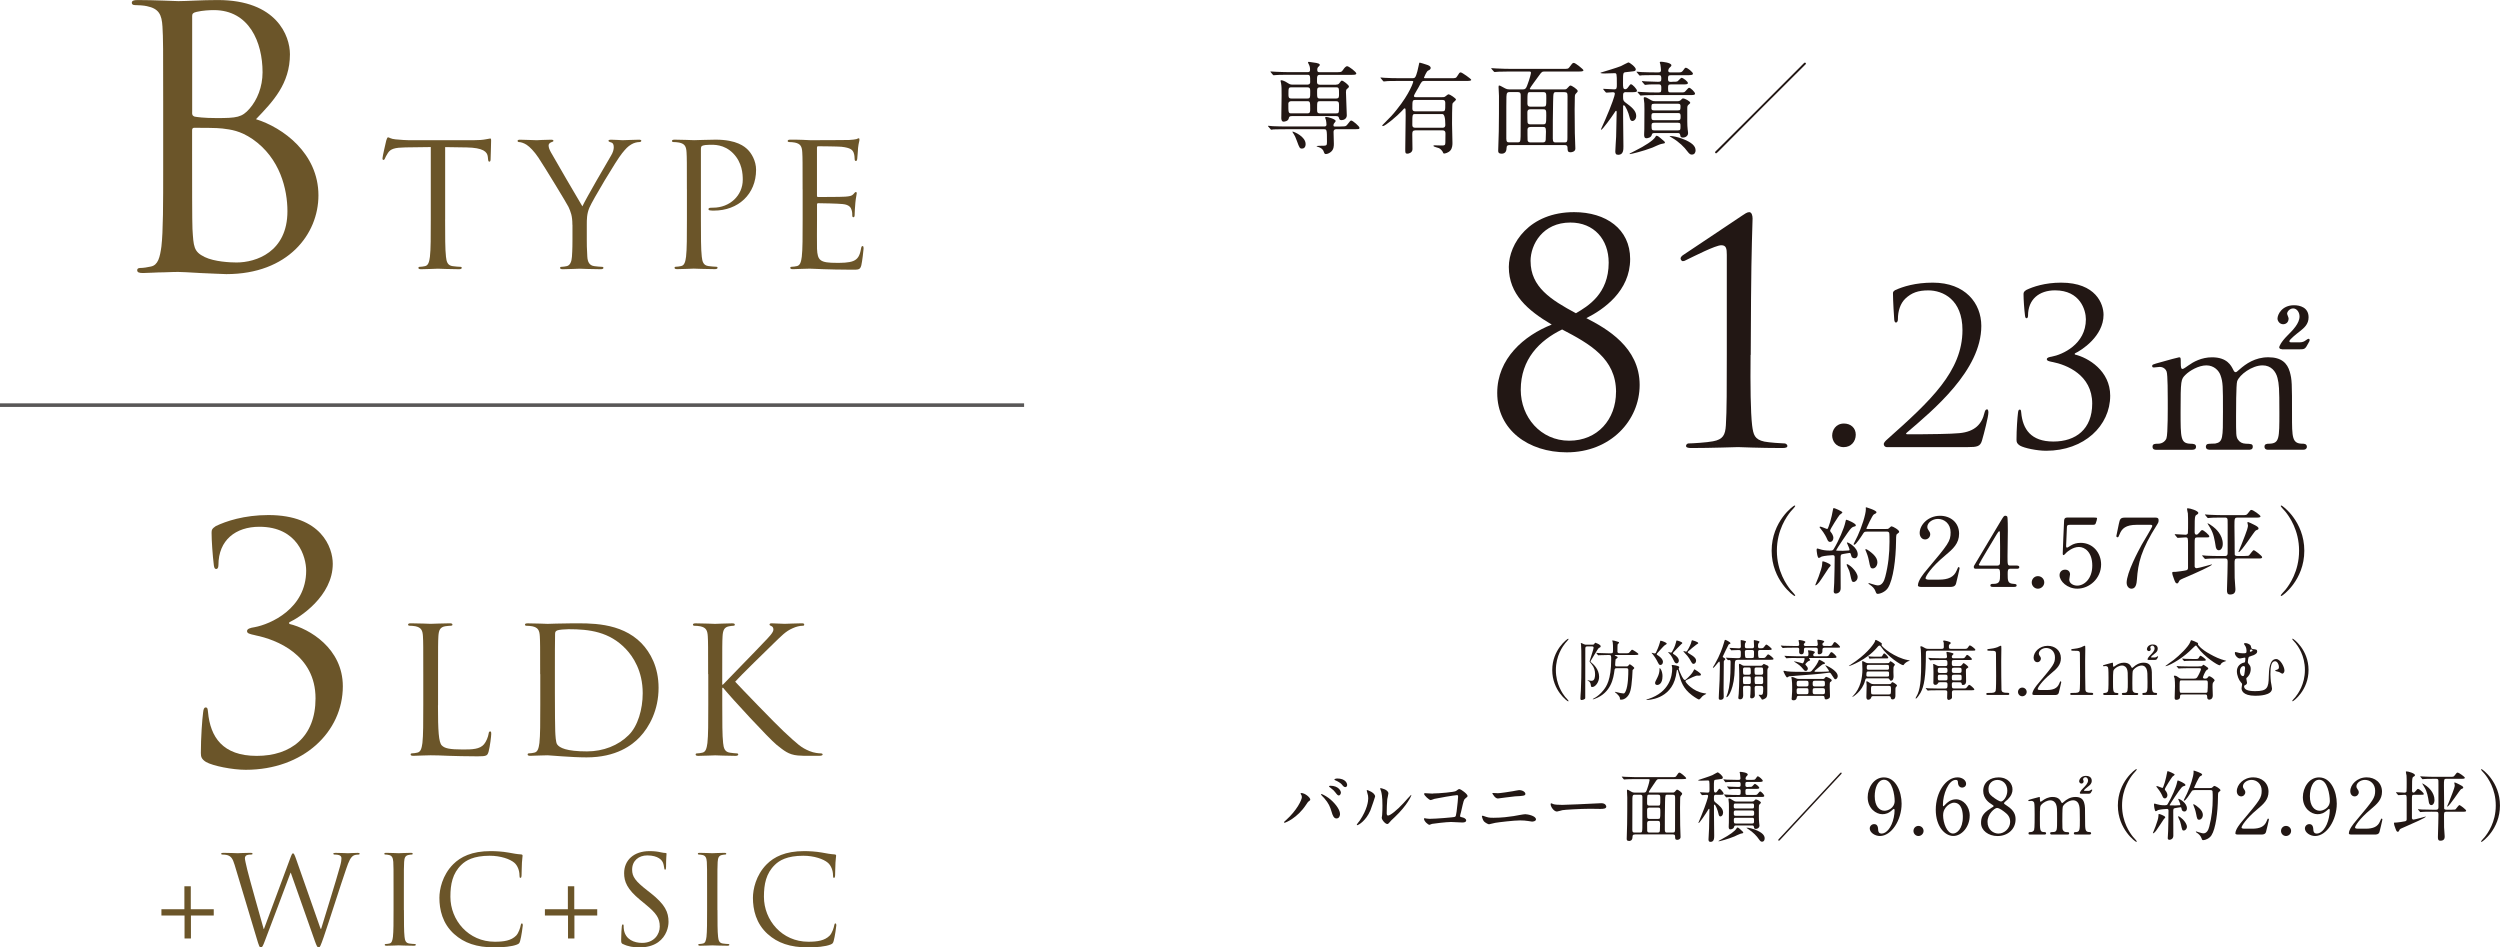 <?xml version="1.0" encoding="UTF-8"?>
<svg id="_レイヤー_2" data-name="レイヤー 2" xmlns="http://www.w3.org/2000/svg" width="668.42" height="253.32" viewBox="0 0 668.42 253.32">
  <g id="Header_Footer" data-name="Header &amp;amp; Footer">
    <g>
      <path d="M43.63,28c0-15.06,0-17.76-.19-20.85-.19-3.28-.96-4.83-4.15-5.5-.77-.19-2.41-.29-3.28-.29-.39,0-.77-.19-.77-.58,0-.58.48-.77,1.54-.77,4.34,0,10.43.29,10.91.29,2.32,0,6.08-.29,10.52-.29,15.83,0,19.31,9.65,19.31,14.48,0,7.92-4.54,12.65-9.08,17.38,7.14,2.22,16.7,9.08,16.7,20.37,0,10.33-8.11,21.05-24.62,21.05-1.06,0-4.15-.19-6.95-.29-2.8-.19-5.5-.29-5.89-.29-.19,0-1.83,0-3.86.1-1.93,0-4.15.19-5.6.19-1.06,0-1.54-.19-1.54-.77,0-.29.19-.58.77-.58.87,0,2.03-.19,2.9-.39,1.93-.39,2.41-2.51,2.8-5.31.48-4.05.48-11.68.48-20.95v-16.99ZM51.36,30.12c0,.68.19.87.68,1.06.58.1,2.32.39,5.89.39,5.41,0,6.76-.19,8.79-2.51,2.03-2.32,3.48-5.79,3.48-9.75,0-8.01-3.57-16.61-13.03-16.61-1.06,0-3.09.1-4.63.48-.87.19-1.16.48-1.16,1.06v25.87ZM51.36,40.35c0,7.43,0,19.41.1,20.85.29,4.73.29,6.08,3.28,7.53,2.61,1.25,6.76,1.45,8.5,1.45,5.21,0,13.61-2.8,13.61-13.71,0-5.79-1.93-14.19-9.37-19.31-3.28-2.22-5.7-2.51-8.01-2.8-1.25-.19-6.08-.19-7.53-.19-.39,0-.58.19-.58.68v5.5Z" style="fill: #6b5529;"/>
      <g>
        <path d="M119.01,58.7c0,4.4,0,8.02.23,9.94.14,1.33.41,2.34,1.79,2.52.64.09,1.65.18,2.06.18.27,0,.37.14.37.27,0,.23-.23.37-.73.37-2.52,0-5.41-.14-5.64-.14s-3.12.14-4.49.14c-.5,0-.73-.09-.73-.37,0-.14.09-.27.37-.27.41,0,.96-.09,1.38-.18.92-.18,1.15-1.19,1.33-2.52.23-1.92.23-5.54.23-9.94v-19.38l-6.78.09c-2.84.05-3.94.37-4.67,1.47-.5.78-.64,1.1-.78,1.42-.14.37-.28.46-.46.46-.14,0-.23-.14-.23-.41,0-.46.92-4.4,1.01-4.77.09-.27.28-.87.46-.87.32,0,.78.46,2.02.55,1.33.14,3.07.23,3.62.23h17.18c1.47,0,2.52-.09,3.25-.23.69-.09,1.1-.23,1.28-.23.23,0,.23.27.23.55,0,1.37-.14,4.54-.14,5.04,0,.41-.14.6-.32.6-.23,0-.32-.14-.37-.78l-.05-.5c-.14-1.37-1.24-2.43-5.64-2.52l-5.77-.09v19.38Z" style="fill: #6b5529;"/>
        <path d="M153.04,60.12c0-2.47-.46-3.48-1.05-4.81-.32-.73-6.46-10.81-8.06-13.2-1.15-1.7-2.29-2.84-3.12-3.39-.69-.46-1.56-.73-1.97-.73-.23,0-.46-.09-.46-.32,0-.18.18-.32.6-.32.87,0,4.31.14,4.54.14.32,0,2.06-.14,3.85-.14.5,0,.6.14.6.32s-.27.23-.69.41c-.37.18-.6.46-.6.82,0,.55.23,1.1.6,1.79.73,1.33,7.61,13.15,8.43,14.48.87-1.92,6.69-11.96,7.61-13.47.6-.96.78-1.74.78-2.34,0-.64-.18-1.15-.73-1.28-.41-.14-.69-.23-.69-.46,0-.18.28-.27.73-.27,1.19,0,2.66.14,3.02.14.27,0,3.57-.14,4.44-.14.32,0,.6.09.6.27,0,.23-.23.37-.6.37-.5,0-1.38.18-2.11.64-.92.55-1.42,1.1-2.43,2.34-1.51,1.83-7.93,12.6-8.75,14.57-.69,1.65-.69,3.07-.69,4.58v3.94c0,.73,0,2.66.14,4.58.09,1.33.5,2.34,1.88,2.52.64.09,1.65.18,2.06.18.27,0,.37.14.37.27,0,.23-.23.37-.73.37-2.52,0-5.41-.14-5.64-.14s-3.12.14-4.49.14c-.5,0-.73-.09-.73-.37,0-.14.09-.27.37-.27.41,0,.96-.09,1.38-.18.92-.18,1.33-1.19,1.42-2.52.14-1.92.14-3.85.14-4.58v-3.94Z" style="fill: #6b5529;"/>
        <path d="M183.65,50.63c0-7.15,0-8.43-.09-9.9-.09-1.56-.46-2.29-1.97-2.61-.37-.09-1.15-.14-1.56-.14-.18,0-.37-.09-.37-.27,0-.27.23-.37.73-.37,2.06,0,4.81.14,5.18.14,1.01,0,3.67-.14,5.77-.14,5.73,0,7.79,1.92,8.52,2.61,1.01.96,2.29,3.02,2.29,5.45,0,6.51-4.77,10.91-11.27,10.91-.23,0-.73,0-.96-.05-.23,0-.5-.09-.5-.32,0-.37.28-.41,1.24-.41,4.45,0,7.93-3.25,7.93-7.47,0-1.51-.14-4.58-2.57-7.06-2.43-2.47-5.22-2.29-6.28-2.29-.78,0-1.56.09-1.97.27-.27.09-.37.41-.37.87v18.83c0,4.4,0,8.02.23,9.94.14,1.33.41,2.34,1.79,2.52.64.09,1.65.18,2.06.18.27,0,.37.14.37.27,0,.23-.23.37-.73.37-2.52,0-5.41-.14-5.64-.14-.14,0-3.02.14-4.4.14-.5,0-.73-.09-.73-.37,0-.14.09-.27.37-.27.41,0,.96-.09,1.38-.18.92-.18,1.15-1.19,1.33-2.52.23-1.92.23-5.54.23-9.94v-8.06Z" style="fill: #6b5529;"/>
        <path d="M214.59,50.63c0-7.15,0-8.43-.09-9.9-.09-1.56-.46-2.29-1.97-2.61-.37-.09-1.15-.14-1.56-.14-.18,0-.37-.09-.37-.27,0-.27.23-.37.73-.37,1.05,0,2.29,0,3.3.05l1.88.09c.32,0,9.44,0,10.49-.05.87-.05,1.6-.14,1.97-.23.23-.05.41-.23.64-.23.14,0,.18.18.18.41,0,.32-.23.87-.37,2.15-.05.46-.14,2.47-.23,3.02-.05.23-.14.5-.32.5-.28,0-.37-.23-.37-.6,0-.32-.05-1.1-.27-1.65-.32-.73-.78-1.28-3.25-1.56-.78-.09-5.77-.14-6.28-.14-.18,0-.27.14-.27.46v12.65c0,.32.04.46.27.46.6,0,6.23,0,7.29-.09,1.1-.09,1.74-.18,2.15-.64.32-.37.5-.6.69-.6.14,0,.23.09.23.37s-.23,1.05-.37,2.57c-.09.92-.18,2.61-.18,2.93,0,.37,0,.87-.32.87-.23,0-.32-.18-.32-.41,0-.46,0-.92-.18-1.51-.18-.64-.6-1.42-2.38-1.6-1.24-.14-5.77-.23-6.55-.23-.23,0-.32.14-.32.32v4.03c0,1.56-.05,6.87,0,7.84.14,3.16.82,3.76,5.31,3.76,1.19,0,3.21,0,4.4-.5s1.74-1.42,2.06-3.3c.09-.5.18-.69.41-.69.27,0,.27.37.27.69,0,.37-.37,3.48-.6,4.44-.32,1.19-.69,1.19-2.47,1.19-3.44,0-5.96-.09-7.74-.14-1.79-.09-2.89-.14-3.57-.14-.09,0-.87,0-1.83.05-.92,0-1.97.09-2.66.09-.5,0-.73-.09-.73-.37,0-.14.09-.27.37-.27.41,0,.96-.09,1.38-.18.92-.18,1.15-1.19,1.33-2.52.23-1.92.23-5.54.23-9.94v-8.06Z" style="fill: #6b5529;"/>
      </g>
      <path d="M68.31,169.86c-1.65-.35-2.26-.52-2.26-1.13s.87-.87,2-1.04c4.26-.78,13.81-4.95,13.81-15.12,0-3.65-2.26-11.73-12.51-11.73-6.34,0-10.95,3.56-10.95,10.25,0,.87-.35,1.04-.61,1.04s-.52-.17-.61-.96c-.35-2.78-.61-6.69-.61-8.69,0-.78.09-1.13,1.13-1.82,2.69-1.3,7.56-2.95,14.07-2.95,14.16,0,17.2,8.69,17.2,13.03,0,8.69-8.95,14.42-11.64,15.64v.43c5.47,1.3,14.33,6.6,14.33,16.68,0,12.16-10.51,22.33-25.97,22.33-3.56,0-8.77-1.04-10.6-2.08-1.22-.78-1.39-1.39-1.39-2.43,0-4.08.35-8.95.61-10.86.09-.87.26-1.3.69-1.3s.52.26.61,1.22c.61,6.69,3.91,11.73,13.03,11.73s15.72-5.04,15.72-15.38c0-11.64-10.42-15.72-16.07-16.85Z" style="fill: #6b5529;"/>
      <g>
        <path d="M117.1,188.58c0,6.89.19,9.89,1.03,10.73.75.75,1.97,1.08,5.62,1.08,2.48,0,4.54-.05,5.67-1.41.61-.75,1.08-1.92,1.22-2.81.05-.38.14-.61.42-.61.23,0,.28.19.28.7s-.33,3.33-.7,4.69c-.33,1.08-.47,1.27-2.95,1.27-3.37,0-5.81-.09-7.78-.14-1.97-.09-3.42-.14-4.78-.14-.19,0-.98.05-1.92.05-.94.05-1.97.09-2.67.09-.52,0-.75-.09-.75-.38,0-.14.09-.28.38-.28.42,0,.98-.09,1.41-.19.94-.19,1.17-1.22,1.36-2.58.23-1.97.23-5.67.23-10.17v-8.25c0-7.31,0-8.62-.09-10.12-.09-1.59-.47-2.34-2.01-2.67-.38-.09-1.17-.14-1.59-.14-.19,0-.37-.09-.37-.28,0-.28.23-.37.75-.37,2.11,0,5.06.14,5.3.14s3.65-.14,5.06-.14c.52,0,.75.09.75.37,0,.19-.19.28-.38.28-.33,0-.98.05-1.55.14-1.36.23-1.73,1.03-1.83,2.67-.09,1.5-.09,2.81-.09,10.12v8.34Z" style="fill: #6b5529;"/>
        <path d="M144.42,180.24c0-7.31,0-8.62-.09-10.12-.09-1.59-.47-2.34-2.01-2.67-.38-.09-1.17-.14-1.59-.14-.19,0-.37-.09-.37-.28,0-.28.23-.37.75-.37,2.11,0,5.06.14,5.3.14.56,0,3.51-.14,6.33-.14,4.64,0,13.21-.42,18.79,5.34,2.34,2.44,4.55,6.33,4.55,11.9,0,5.9-2.44,10.45-5.06,13.21-2.01,2.11-6.23,5.39-14.2,5.39-2.01,0-4.5-.14-6.51-.28-2.06-.14-3.66-.28-3.89-.28-.09,0-.89,0-1.88.05-.94,0-2.01.09-2.72.09-.52,0-.75-.09-.75-.38,0-.14.09-.28.38-.28.42,0,.98-.09,1.41-.19.94-.19,1.17-1.22,1.36-2.58.23-1.97.23-5.67.23-10.17v-8.25ZM148.36,185.3c0,4.97.05,9.28.09,10.17.05,1.17.14,3.05.52,3.56.61.89,2.44,1.87,7.97,1.87,4.36,0,8.39-1.59,11.15-4.36,2.44-2.39,3.75-6.89,3.75-11.2,0-5.95-2.58-9.79-4.5-11.81-4.41-4.64-9.75-5.3-15.32-5.3-.94,0-2.67.14-3.05.33-.42.19-.56.42-.56.94-.05,1.59-.05,6.37-.05,9.98v5.81Z" style="fill: #6b5529;"/>
        <path d="M189.33,180.24c0-7.31,0-8.62-.09-10.12-.09-1.59-.47-2.34-2.01-2.67-.38-.09-1.17-.14-1.59-.14-.19,0-.37-.09-.37-.28,0-.28.23-.37.75-.37,2.11,0,4.87.14,5.16.14.42,0,3.14-.14,4.54-.14.52,0,.75.09.75.37,0,.19-.19.28-.38.28-.33,0-.61.05-1.17.14-1.26.23-1.64,1.03-1.73,2.67-.09,1.5-.09,2.81-.09,10.12v2.81h.19c.8-.89,9.28-9.51,10.96-11.34,1.31-1.36,2.53-2.58,2.53-3.37,0-.56-.23-.84-.61-.98-.23-.09-.42-.19-.42-.38,0-.23.23-.33.56-.33.94,0,2.39.14,3.51.14.23,0,3.33-.14,4.5-.14.52,0,.7.09.7.33s-.09.33-.47.33c-.7,0-1.69.23-2.62.66-1.92.84-2.95,2.01-5.06,4.03-1.17,1.12-9.33,9.09-10.31,10.26,1.22,1.36,10.96,11.43,12.89,13.21,3.94,3.66,4.73,4.4,6.98,5.34,1.22.52,2.58.61,2.91.61s.61.09.61.28c0,.23-.23.38-1.03.38h-2.39c-1.31,0-2.2,0-3.23-.09-2.48-.23-3.66-1.27-5.67-2.86-2.11-1.73-12.04-12.46-14.29-15.23h-.23v4.59c0,4.5,0,8.2.23,10.17.14,1.36.42,2.39,1.83,2.58.66.09,1.41.19,1.83.19.28,0,.38.14.38.28,0,.23-.23.38-.75.38-2.3,0-5.01-.14-5.39-.14s-3.09.14-4.5.14c-.52,0-.75-.09-.75-.38,0-.14.09-.28.38-.28.42,0,.98-.09,1.41-.19.94-.19,1.17-1.22,1.36-2.58.23-1.97.23-5.67.23-10.17v-8.25Z" style="fill: #6b5529;"/>
      </g>
      <g>
        <path d="M414.88,86.78c-6.39-3.77-11.47-8.11-11.47-15.4,0-6.23,5.49-14.66,17.45-14.66,8.52,0,14.99,4.5,14.99,12.53,0,8.6-7.13,13.51-11.71,15.81,5.41,2.79,14.25,7.78,14.25,17.86,0,9.5-7.78,18.02-19.49,18.02-10.24,0-18.59-5.98-18.59-15.89,0-9.17,7.13-15.32,14.58-18.27ZM432.08,104.8c0-8.93-7.04-12.86-14.42-16.71-6.06,2.95-11.06,7.95-11.06,16.14,0,7.29,5.32,13.6,12.94,13.6s12.53-5.73,12.53-13.02ZM409.23,69.83c0,6.88,5.41,10.32,12.12,13.92,3.19-1.88,8.76-5.16,8.76-13.52,0-6.22-3.93-10.73-10.24-10.73-7.37,0-10.65,5.82-10.65,10.32Z" style="fill: #221714;"/>
        <path d="M468.05,94.89c-.08,8.19,0,15.24.41,18.84.33,2.54.66,3.77,3.28,4.34,1.23.25,4.67.49,5.41.49.33,0,.74.33.74.66,0,.41-.41.57-1.39.57-6.14,0-11.39-.25-11.79-.25s-7.29.25-12.53.25c-.9,0-1.39-.16-1.39-.57,0-.33.33-.66.66-.66.98,0,5-.25,6.55-.57,2.7-.49,3.28-1.72,3.44-4.26.25-3.6.25-10.65.25-18.84v-26.78c0-1.64-.16-2.54-1.47-2.54-1.56,0-7.29,2.95-9.34,3.93-.41.25-.66.33-.98.33-.25,0-.57-.41-.57-.74,0-.25.25-.57.57-.82l15.81-10.57c.74-.49,1.39-.98,1.97-.98.66,0,.9.9.9,1.72,0,.66-.33,8.76-.41,21.3l-.08,15.15Z" style="fill: #221714;"/>
        <path d="M489.87,116.39c0-1.32.92-3.15,3.15-3.15,1.78,0,3.15,1.15,3.15,2.98s-1.26,3.33-3.21,3.33c-2.18,0-3.1-1.72-3.1-3.15Z" style="fill: #221714;"/>
        <path d="M504.46,119.55c-.4,0-.8-.34-.8-.8s.57-.97,1.03-1.38c11.47-10.2,20.01-18.12,20.01-29.12,0-8.2-5.27-10.61-9.12-10.61-2.75,0-4.47.63-6.13,2.18-1.38,1.32-2.01,3.33-2.01,5.56,0,.52-.23.86-.52.86-.23,0-.4-.23-.46-.75-.06-.52-.34-5.27-.34-7.05,0-.34.06-.52.57-.86,2.12-.97,5.45-2.01,10.09-2.01,8.66,0,12.96,5.5,12.96,11.58,0,11.87-12.84,22.47-19.95,28.55-.29.23-.17.4.11.4h4.19c.97,0,7.74-.06,9.8-.29,4.18-.4,6.02-2.47,6.71-5.5.17-.63.34-.86.69-.86.29,0,.34.52.34.86,0,1.09-1.15,5.56-1.72,7.51-.46,1.55-1.32,1.72-3.73,1.72h-21.73Z" style="fill: #221714;"/>
        <path d="M548.75,96.79c-1.09-.23-1.49-.34-1.49-.75s.57-.57,1.32-.69c2.81-.52,9.12-3.27,9.12-9.98,0-2.41-1.49-7.74-8.25-7.74-4.19,0-7.22,2.35-7.22,6.76,0,.57-.23.69-.4.69s-.34-.11-.4-.63c-.23-1.83-.4-4.41-.4-5.73,0-.52.06-.75.75-1.2,1.78-.86,4.99-1.95,9.29-1.95,9.34,0,11.35,5.73,11.35,8.6,0,5.73-5.91,9.52-7.68,10.32v.29c3.61.86,9.46,4.36,9.46,11.01,0,8.03-6.94,14.73-17.14,14.73-2.35,0-5.79-.69-6.99-1.38-.8-.52-.92-.92-.92-1.6,0-2.69.23-5.9.4-7.17.06-.57.17-.86.46-.86s.34.17.4.8c.4,4.41,2.58,7.74,8.6,7.74s10.38-3.32,10.38-10.15c0-7.68-6.88-10.38-10.61-11.12Z" style="fill: #221714;"/>
      </g>
      <path d="M606.41,120.25c-.91,0-.96-.6-.96-.81,0-.75.6-.81,1.36-.81,2.62-.1,2.62-1.46,2.62-8.26s-.1-7.6-.5-9.31c-.45-1.81-1.76-3.37-3.98-3.37-2.87,0-6.19,2.52-6.8,4.23-.3.81-.3,8-.3,9.41,0,4.88,0,5.44.5,6.19.5.75,1.16,1.06,2.06,1.11,1.46.05,1.91.05,1.91.81,0,.81-.71.81-1.16.81h-10.17c-.4,0-1.21,0-1.21-.81,0-.3.15-.6.4-.7.3-.15,1.81-.1,2.11-.15,2.06-.4,2.06-1.46,2.06-8.46s0-7.9-.65-9.77c-.4-1.21-1.71-2.67-3.78-2.67s-4.48,1.41-5.59,2.52c-1.21,1.21-1.31,1.31-1.31,9.92,0,7,0,8.41,2.62,8.51.75,0,1.51.05,1.51.81s-.71.81-1.11.81h-9.51c-.3,0-1.01,0-1.01-.81s.65-.81,1.46-.81c1.31,0,2.06-.86,2.26-1.46.4-1.06.35-8.36.35-10.07,0-1.41,0-6.9-.3-7.75-.15-.5-.76-1.26-1.86-1.26-.2,0-1.26.15-1.51.15-.15,0-.5,0-.5-.35,0-.45.1-.45,2.47-1.11,1.76-.5,4.53-1.26,4.73-1.26.45,0,.45.25.45,1.46,0,1.31.1,1.66.5,1.66.25,0,1.26-.76,1.56-.96,1.26-.91,3.47-2.16,6.29-2.16,4.08,0,5.13,2.27,5.64,3.27.1.2.3.7.65.7.25,0,.35-.1,1.16-.81,1.56-1.36,4.03-3.17,7.6-3.17s5.08,1.61,5.74,3.88c.6,2.11.6,3.07.6,11.53,0,6.04,0,7.7,2.82,7.7.35,0,1.16,0,1.16.86,0,.25-.2.75-.96.75h-9.46ZM610.14,93.37c-.65,0-.75-.35-.75-.55,0-.15.4-1.31,2.21-3.12,1.41-1.41,3.22-3.22,3.22-5.08,0-1.11-.7-2.16-1.71-2.16-.86,0-1.61.81-1.61,1.41,0,.2.4,1.06.4,1.26,0,1.16-.81,1.56-1.46,1.56-.96,0-1.51-.91-1.51-1.51,0-1.06,1.16-3.57,4.43-3.57,1.51,0,3.88.55,3.88,3.22,0,1.86-1.16,2.82-2.37,3.78-.71.55-2.77,2.16-2.77,2.62,0,.25.25.3.5.3h2.27c.81,0,1.31-.3,1.56-.5q.6-.45.8-.45c.15,0,.3.1.3.35,0,.2-.05.25-.4.91-.8,1.51-.96,1.56-2.37,1.56h-4.63Z" style="fill: #221714;"/>
      <g>
        <path d="M358.45,33.81c1.25,0,1.39,0,1.77-.49.76-.98.84-1.09,1.06-1.09.41,0,2.2,1.55,2.2,1.93s-.14.38-1.44.38h-4.67c-.22,0-.82,0-.82.73,0,.43.08,2.82.08,3.12,0,.62,0,1.47-.68,2.12-.41.41-1.06.68-1.44.68-.35,0-.43-.19-.62-.73-.11-.27-.33-.84-1.6-1.22-.08-.03-.3-.11-.3-.16,0-.08,1.06-.11,1.22-.11,1.47,0,1.58,0,1.58-1,0-3.4-.03-3.42-.87-3.42h-10.02c-2.39,0-3.18.05-3.42.05-.11.03-.49.08-.57.08-.11,0-.16-.08-.24-.19l-.54-.62c-.08-.11-.11-.14-.11-.16,0-.05.03-.08.11-.08.19,0,1,.08,1.19.11,1.33.05,2.45.08,3.72.08h10.08c.38,0,.54-.22.54-.49,0-.35-.08-.9-.14-1.22-.03-.11-.22-.54-.22-.65s.05-.19.38-.19c.3,0,2.44.57,2.44,1.09,0,.14-.43.6-.49.71-.05.11-.11.27-.11.43,0,.33.22.33.46.33h1.47ZM357.26,22.62c.46,0,.65-.14.82-.35.46-.65.52-.71.71-.71.35,0,1.87,1.17,1.87,1.55,0,.22-.05.27-.57.73-.14.11-.22.3-.22.81,0,.98.22,5.3.22,6.19s-.79,1.28-1.38,1.28c-.54,0-.62-.22-.73-.65-.08-.35-.33-.43-.79-.43h-11.81c-.65,0-.73.24-.82.65-.16.76-1.28.84-1.36.84-.62,0-.62-.79-.62-1.03,0-.95.08-5.11.08-5.95,0-1.85,0-2.39-.14-3.26-.03-.11-.14-.57-.14-.65,0-.14.05-.19.16-.19.43,0,1.11.33,1.52.6.73.46.92.57,1.49.57h3.94c.22,0,.81,0,.81-.65,0-1.79,0-1.98-.84-1.98h-4.89c-2.39,0-3.1.05-3.45.08-.08,0-.49.05-.57.05-.11,0-.14-.05-.25-.16l-.52-.62q-.11-.14-.11-.19c0-.05.03-.05.08-.05.19,0,1.03.08,1.2.08,1.33.05,2.44.11,3.72.11h4.94c.46,0,.65-.16.65-.54,0-.16.05-.73-.22-1.33-.14-.3-.33-.65-.33-.73,0-.11.08-.16.22-.16.08,0,1.79.24,2.04.3.43.11.9.19.9.54,0,.14-.27.41-.46.57-.14.14-.22.33-.22.68,0,.54.14.68.62.68h4.45c1.28,0,1.41,0,1.87-.68.27-.41.68-.92,1.06-.92.46,0,2.44,1.55,2.44,1.93s-.49.38-1.47.38h-8.2c-.84,0-.84.33-.84,1.77,0,.41,0,.87.84.87h4.26ZM345.25,27.05c-.43,0-.79.24-.79.65,0,2.42,0,2.61.81,2.61h4.24c.79,0,.79-.41.79-1.14,0-1.87,0-2.12-.79-2.12h-4.26ZM345.28,23.35c-.79,0-.79.24-.79,1.85,0,.71,0,1.14.79,1.14h4.24c.79,0,.79-.24.79-1.85,0-.71,0-1.14-.79-1.14h-4.24ZM349.08,38.54c0,.79-.43,1.19-.95,1.19-.62,0-.71-.19-1.38-2.04-.27-.79-.54-1.41-1.09-2.23-.05-.08-.11-.16-.11-.22s.05-.05.11-.05c.35.05,3.42,1.3,3.42,3.34ZM357.2,26.34c.81,0,.81-.38.81-1.17,0-1.63,0-1.82-.81-1.82h-4.24c-.81,0-.81.38-.81,1.17,0,1.63,0,1.82.81,1.82h4.24ZM357.2,30.31c.81,0,.81-.08.81-2.06,0-.79,0-1.19-.81-1.19h-4.24c-.81,0-.81.14-.81,2.09,0,.79,0,1.17.81,1.17h4.24Z" style="fill: #221714;"/>
        <path d="M378.36,34.87c-.71,0-.76.43-.76,1.03s.05,3.37.05,3.99c0,.98-1.09,1.2-1.33,1.2-.6,0-.6-.24-.6-1.2,0-1.3.11-7.6.11-9.04,0-.24,0-1.3-.03-1.52,0-.16-.03-.35-.25-.35-.14,0-.19.08-.76.71-1.14,1.25-4.43,4.02-5.03,4.02-.05,0-.19,0-.19-.11s.19-.3.41-.52c2.01-2.01,2.25-2.25,3.45-3.75,3.61-4.48,4.43-7.42,4.43-7.47,0-.22-.19-.22-.41-.22h-3.48c-.76,0-1.87,0-2.85.03-.16.03-.95.11-1.11.11-.11,0-.14-.03-.27-.19l-.54-.65c-.08-.08-.11-.11-.11-.14,0-.05.05-.08.11-.08.14,0,.73.08.87.08,1.28.08,2.77.11,4.05.11h3.5c.22,0,.52,0,.71-.22.43-.43.92-2.82.98-3.15.14-.71.14-.79.3-.79s1.3.38,1.74.52c.68.19,1.17.46,1.17.9,0,.38-.33.54-.73.73-.35.16-1.06,1.77-1.06,1.85,0,.16.16.16.33.16h6.84c1.25,0,1.39,0,1.68-.49.6-.95.65-1.06.98-1.06.35,0,2.8,1.74,2.8,1.98,0,.3-.65.3-1.47.3h-11.05c-.65,0-.76.16-1.55,1.68-.19.38-1.25,2.06-1.25,2.31,0,.35.27.35.52.35h7.06c.33,0,.54,0,.76-.16.68-.52.73-.6.98-.6.27,0,1.93,1.06,1.93,1.41,0,.19-.84.81-.92,1.03-.14.24-.14,4.83-.14,5.49,0,.73.11,4.24.11,5.05,0,.43,0,1.36-.54,2.01-.54.65-1.47.84-1.66.84-.22,0-.24-.05-.49-.6-.05-.11-.46-.6-.9-.84-.19-.11-1.49-.35-1.49-.6,0-.14.14-.16.22-.16.3,0,1.79.05,2.12.05.71,0,.82-.14.84-.79,0-.24.03-1.98.03-2.34,0-.38,0-.92-.79-.92h-7.31ZM385.64,34.16c.79,0,.79-.52.79-.79q0-2.88-.81-2.88h-7.17c-.84,0-.84.03-.84,2.85,0,.3,0,.81.76.81h7.28ZM385.61,29.76c.81,0,.81-.19.81-2.04,0-.57,0-1-.79-1h-7.2c-.81,0-.81.22-.81,2.23,0,.35,0,.81.79.81h7.2Z" style="fill: #221714;"/>
        <path d="M403.7,38.78c-.54,0-.9.11-.9.84,0,1.44-1.06,1.47-1.28,1.47-.95,0-.95-.49-.95-.79,0-.84.14-4.48.16-5.21.05-2.12.05-7.17.05-9.45,0-.38-.11-2.12-.11-2.36,0-.27.03-.41.16-.41.19,0,.33.05,1.6.76.33.19.65.27,1.06.27h3.72c.6,0,.81-.27,1.09-1,.76-1.98,1.03-3.26,1.03-3.45,0-.3-.19-.33-.54-.33h-5.21c-.79,0-1.82.03-2.85.05-.19,0-.95.08-1.11.08-.11,0-.19-.08-.27-.19l-.54-.62c-.05-.08-.11-.11-.11-.14,0-.05.05-.08.11-.08.19,0,1.03.08,1.22.08,1.71.08,2.77.11,3.69.11h14.21c1.22,0,1.33,0,1.63-.38.71-.95.87-1.22,1.22-1.22.46,0,2.58,1.74,2.58,1.96,0,.35-.54.35-1.44.35h-8.96c-.65,0-.79.11-1.52,1.14-.38.54-2.42,3.26-2.42,3.45s.22.19.33.19h8.94c.27,0,.43,0,.68-.24.65-.71.73-.79.95-.79.33,0,1.9,1.03,1.9,1.44,0,.22-.05.3-.49.73-.25.24-.27.6-.27.87,0,.33-.05,2.2-.05,3.37,0,2.04.03,4.62.05,6.27.03.68.14,3.59.14,4.18,0,.76-.84.98-1.25.98-.81,0-.81-.41-.84-1.03,0-.43,0-.9-.76-.9h-14.64ZM405.74,38.07c.68,0,.79-.14.82-1.66.03-.87.03-9.61.03-10.84,0-.54-.03-.95-.81-.95h-2.2c-.46,0-.79.11-.81,1.22-.03,1.09-.03,2.12-.03,11.27,0,.9.35.95.84.95h2.17ZM412.56,28.51c.87,0,.87-.08.87-2.28,0-1.25,0-1.6-.84-1.6h-3.4c-.81,0-.81.03-.81,3.1,0,.62.33.79.79.79h3.39ZM409.16,29.22c-.76,0-.79.52-.79.87,0,.46,0,2.63.08,2.8.19.35.54.35.79.35h3.31c.79,0,.87-.14.87-2.31,0-1.41,0-1.71-.81-1.71h-3.45ZM409.24,33.95c-.41,0-.84.08-.84.81,0,.35,0,2.55.03,2.74.08.57.57.57.81.57h3.26c.79,0,.79-.49.79-1.17,0-.24.05-1.44.05-1.71,0-1.09-.19-1.25-.79-1.25h-3.31ZM416.17,24.63c-.84,0-.87.03-.92,2.61-.08,2.96-.08,6.82-.08,9.86,0,.9.35.98.79.98h2.39c.73,0,.73-.43.73-1.33,0-1.55.03-9.26.03-11,0-.84-.11-1.11-.81-1.11h-2.12Z" style="fill: #221714;"/>
        <path d="M434.8,24.63c-.84,0-.84.35-.84,1.17,0,.92.03,1.14.6,1.58,1.55,1.14,2.91,2.17,2.91,3.59,0,.92-.57,1.38-1.03,1.38-.41,0-.6-.33-.76-1.03-.22-1.09-1.11-3.18-1.52-3.18-.14,0-.19.11-.19.27v3.04c0,1.11.08,6.55.08,7.71,0,.87,0,2.23-1.38,2.23-.65,0-.79-.35-.79-.9,0-.49.19-3.29.22-3.91.03-.79.14-5.65.14-6.6,0-.16,0-.35-.16-.35-.11,0-.16.08-.49.6-.71,1.11-3.15,4.45-3.45,4.45-.08,0-.11-.03-.11-.08.38-.87.92-2.06,1.2-2.69,1.71-3.91,2.53-6.44,2.53-6.82s-.27-.43-.57-.43c-.24,0-1.49.11-1.68.11-.08,0-.16-.05-.25-.16l-.52-.62q-.11-.14-.11-.19c0-.05.05-.05.08-.05.41,0,2.39.14,2.85.14.73,0,.73-.33.73-1.41,0-2.88-.03-2.91-.65-2.91-.38,0-2.28.08-2.72.08-.22,0-1.01-.03-1.01-.16,0-.08.38-.16.54-.22,1.36-.43,3.58-1.06,4.94-1.6.3-.14,1.85-.98,1.96-.98.41,0,2.01,1.28,2.01,1.85,0,.14-.08.35-.33.46-.16.08-1.98.24-2.36.3-.73.11-.73.14-.73,2.82,0,1.17,0,1.74.6,1.74.24,0,.52-.19.68-.43.6-.81.65-.9.87-.9.35,0,1.58,1.28,1.58,1.74,0,.38-.52.38-1.47.38h-1.38ZM445.15,38.1c0,.22-.11.24-1.06.41-.38.08-1.96.81-2.28.95-2.47.95-5.7,1.74-6.03,1.74-.03,0-.08,0-.08-.05,0-.11.03-.11,1.33-.76,2.96-1.47,4.97-2.85,5.51-3.69.08-.16.25-.41.35-.41.35,0,.84.41,1.17.71.98.84,1.09.9,1.09,1.11ZM447.16,21.86c.73,0,1.06,0,1.28-.08.22-.08.95-.98,1.14-.98.43,0,1.71,1,1.71,1.39s-.54.38-1.44.38h-3.15c-.68,0-.71.24-.71,1.03,0,1,.08,1.11.73,1.11h2.36c.76,0,1.11,0,1.3-.11.25-.11.98-1.14,1.22-1.14.41,0,1.6,1.17,1.6,1.58,0,.38-.52.38-1.47.38h-9.04c-2.39,0-3.18.05-3.42.08-.11,0-.52.05-.6.05s-.14-.05-.22-.16l-.54-.62q-.11-.14-.11-.19s.03-.05.08-.05c.19,0,1.03.08,1.22.08,1.33.08,2.44.11,3.72.11h.68c.68,0,.68-.27.68-1.25,0-.41,0-.9-.6-.9-.84,0-2.44-.05-3.31.08-.05,0-.33.05-.38.05-.11,0-.16-.05-.25-.16l-.54-.62c-.08-.08-.11-.14-.11-.19s.03-.05.11-.05c.14,0,.84.05.98.08.25,0,2.93.11,3.18.11.68,0,.92-.05.92-.79,0-.81-.11-1-.71-1h-1.03c-2.36,0-3.15.05-3.42.05-.08.03-.49.08-.57.08-.11,0-.16-.08-.25-.19l-.52-.62c-.05-.05-.14-.14-.14-.16,0-.05.05-.08.11-.08.19,0,1.03.08,1.2.11,1.33.05,2.44.08,3.72.08h.84c.49,0,.68-.16.68-.6,0-.19-.08-1.11-.16-1.52-.03-.16-.16-.41-.16-.54,0-.16.19-.19.3-.19.35,0,2.8.24,2.8.95,0,.22-.05.24-.54.71-.16.16-.3.52-.3.71,0,.49.41.49.71.49h1.47c1.25,0,1.39,0,1.74-.46.52-.71.57-.79.79-.79.46,0,1.9,1.2,1.9,1.58,0,.41-.68.41-1.77.41h-4.13c-.76,0-.76.24-.76,1.03,0,.35,0,.76.71.76h.46ZM448.57,27.05c.33,0,.62-.08.9-.38s.33-.35.57-.35c.43,0,1.87.76,1.87,1.14,0,.16-.05.19-.46.54-.33.3-.33.46-.33,1.3,0,2.53-.03,4.16.11,5.32.03.22.11.73.11.98,0,.79-.79,1.19-1.36,1.19-.65,0-.71-.33-.73-.65-.08-.57-.43-.57-.68-.57h-6.19c-.57,0-.65.14-.76.52-.19.73-1.14.87-1.41.87-.62,0-.62-.57-.62-1.03,0-.16.03-.92.05-1.41.03-.87.03-4.24.03-5.32,0-.6,0-1.14-.03-1.55-.03-.19-.16-1.17-.16-1.39s.05-.27.24-.27c.38,0,.62.14,1.49.65.57.35.76.41,1.3.41h6.06ZM442.27,27.75c-.73,0-.73.16-.73,1.19,0,.57.43.57.73.57h6.33c.71,0,.71-.16.71-1.2,0-.57-.43-.57-.71-.57h-6.33ZM442.22,30.22c-.68,0-.68.35-.68.9,0,.65,0,1.01.68,1.01h6.44c.68,0,.68-.35.68-.9,0-.65,0-1-.68-1h-6.44ZM442.3,32.83c-.38,0-.73.03-.73.62,0,1.25.05,1.41.76,1.41h6.27c.71,0,.71-.22.71-1.09,0-.71,0-.95-.71-.95h-6.3ZM453.35,40.19c0,.46-.22,1.14-.98,1.14-.35,0-.62-.05-1.25-.9-.73-1.03-2.2-2.5-4.02-3.56-.08-.05-.71-.41-.71-.46s.08-.05.16-.05c.81,0,2.2.35,3.01.65,3.01,1.09,3.78,2.15,3.78,3.18Z" style="fill: #221714;"/>
        <path d="M482.68,17.27c-1.22,1.17-21.24,21.21-23.06,23.06-.08.08-.68.68-.76.68-.11,0-.3-.08-.3-.27,0-.14.08-.22.14-.27,1.11-1.06,21.27-21.21,23.09-23.06.08-.08.65-.68.76-.68s.3.08.3.3c0,.05-.08.19-.16.24Z" style="fill: #221714;"/>
      </g>
      <g>
        <path d="M478.74,157.7c.2.23,1.25,1.35,1.25,1.5,0,.05-.05.15-.18.15-.25,0-6.13-4.22-6.13-12.1s5.87-12.1,6.13-12.1c.13,0,.18.1.18.15,0,.15-1.04,1.27-1.25,1.5-1.02,1.27-3.66,4.91-3.66,10.45s2.64,9.18,3.66,10.45Z" style="fill: #221714;"/>
        <path d="M489.47,151.17c0,.15-.43.56-.51.66-.43.61-2.16,3.36-2.59,3.86-.18.23-.71.81-.92.81-.08,0-.1-.03-.1-.1,0-.03.76-1.86.89-2.21.46-1.3.92-2.59.94-3.3.03-.74.03-.81.23-.81.15,0,.81.25.99.33.36.15,1.07.48,1.07.76ZM494.86,148.22c-.05-.23-.1-.38-.36-.38-.23,0-1.42.25-1.7.28-.69.1-.69.31-.69,1.27,0,1.12.03,6.66.03,7.91s-1.07,1.4-1.3,1.4c-.56,0-.56-.43-.56-.61,0-.33.13-1.88.13-2.24.05-1.86.13-4.98.13-6.81,0-.33-.05-.61-.51-.61s-2.39.18-2.97.38c-.1.05-.61.38-.74.38-.46,0-.61-2.03-.61-2.16s0-.38.23-.38c.03,0,.64.18.69.2.53.18,1.42.36,2.54.36.81,0,.92-.08,1.14-.46,1.3-2.14,2.77-5.57,3.08-7.12.13-.61.13-.66.33-.66.13,0,2.47.94,2.47,1.47,0,.23-.18.3-.38.33-.23.05-.46.08-.92.53-.69.69-3.94,5.67-3.94,5.8,0,.08.05.1.08.13.1.03,1.6.03,1.78.03.38,0,1.19-.05,1.47-.08.13,0,.23-.05.23-.23,0-.31-.71-1.75-.71-1.81,0-.1.08-.1.1-.1.41,0,2.8,1.37,2.8,3.2,0,.56-.33,1.02-.79,1.02-.56,0-.89-.2-1.04-1.04ZM489.32,144.89c-.36,0-.56-.15-.84-.81-.1-.28-.66-1.47-1.7-2.72-.25-.31-.28-.33-.28-.41s.05-.15.2-.15c.31,0,1.65.64,1.83.64.33,0,1.22-3.15,1.55-5.19.08-.41.13-.41.23-.41.18,0,2.29.86,2.29,1.17,0,.15-.63.56-.74.66-.31.33-2.54,3.81-2.54,4.17,0,.23.1.36.23.48.3.33.64,1.02.64,1.47,0,.51-.28,1.09-.87,1.09ZM496.67,154.29c0,.74-.56,1.3-1.04,1.3-.51,0-.56-.2-.94-1.98-.23-1.02-.3-1.17-.81-2.19-.05-.13-.15-.36-.15-.46s.08-.13.13-.13c.23,0,1.02.58,1.45,1.02.74.74,1.37,1.73,1.37,2.44ZM499.18,142.14c-.56,0-.74.08-.94.38-.58.92-2.01,3.13-2.47,3.13-.13,0-.18-.08-.18-.18,0-.05.94-1.86,1.09-2.21,1.07-2.29,2.19-5.75,2.19-7.12,0-.05-.03-.31-.03-.36,0-.08.03-.15.1-.15s2.77.81,2.77,1.32c0,.25-.31.41-.69.58-.41.18-2.01,3.74-2.01,3.76,0,.15.2.15.43.15h4.65c.69,0,.71,0,.99-.23.46-.43.51-.48.69-.48.3,0,2.01.94,2.01,1.45,0,.18-.08.2-.64.66-.2.15-.2,1.25-.2,1.91-.05,4.68-.74,10.22-2.16,12.43-.66,1.04-2.06,1.6-2.75,1.6-.33,0-.41-.2-.64-.81-.23-.64-.81-1.19-1.4-1.6-.36-.23-.41-.25-.41-.38,0-.1.08-.1.1-.1.05,0,.69.23.81.25.69.2,1.2.38,1.6.38,1.09,0,1.65-1.07,1.96-2.29.81-3.08,1.14-6.23,1.14-9.41,0-.41,0-2.24-.08-2.36-.15-.33-.48-.33-.76-.33h-5.21ZM501.95,150.35c0,.97-.61,1.63-1.22,1.63s-.71-.31-1.02-1.96c-.23-1.22-.64-2.26-.76-2.52-.18-.38-.2-.46-.2-.53s0-.15.08-.15c.41,0,1.6.97,2.01,1.37.71.69,1.12,1.4,1.12,2.16Z" style="fill: #221714;"/>
        <path d="M513.53,156.91c-.15,0-.74-.03-.74-.38,0-1.35,1.63-3.3,2.21-3.99,6-7.14,6.53-7.8,6.53-10.22,0-2.26-1.65-3.58-3.38-3.58-1.53,0-2.85,1.04-2.85,2.14,0,.08,0,.41.25.76.33.48.53.76.53,1.22,0,.74-.61,1.37-1.37,1.37-.86,0-1.45-.76-1.45-1.73,0-2.16,2.24-4.6,5.46-4.6,2.75,0,5.08,1.78,5.08,4.78,0,2.62-1.6,4.07-3.76,5.87-3.84,3.2-5.21,5.57-5.21,6.05,0,.38.81.38.92.38h2.62c2.57,0,4.04-.71,4.75-2.39.41-.94.41-.97.56-.97.25,0,.25.31.25.36,0,.2-.81,3.48-.94,4.02-.23.92-1.12.92-1.52.92h-7.96Z" style="fill: #221714;"/>
        <path d="M539.28,151.22c.15,0,.61.03.61.41,0,.43-.38.43-.61.43h-1.75c-.74,0-.74.41-.74,1.5,0,1.55,0,2.42,1.35,2.52.84.08,1.04.08,1.04.46s-.46.38-.69.38h-5.72c-.2,0-.61-.03-.61-.38,0-.43.33-.43.86-.43,1.73,0,1.73-.92,1.73-2.52,0-1.04,0-1.53-.69-1.53h-5.72c-.3,0-.61,0-.61-.46,0-.25.05-.33.51-1.07.56-.94,6.56-10.96,6.71-11.24.76-1.25.84-1.4,1.25-1.4.15,0,.36.08.48.25.15.28.15,3.18.15,3.74,0,.97-.08,5.72-.08,6.79,0,2.29,0,2.54.71,2.54h1.8ZM534.07,151.22c.41,0,.61-.25.66-.56.03-.23.03-3.03.03-4.52,0-.36-.05-3.71-.05-3.76,0-.08-.05-.36-.2-.36-.13,0-.53.64-.69.89-.53.92-4.75,7.85-4.75,8.06,0,.15.15.25.51.25h4.5Z" style="fill: #221714;"/>
        <path d="M543.22,155.72c0-.92.71-1.68,1.65-1.68s1.7.74,1.7,1.68-.81,1.68-1.7,1.68-1.65-.74-1.65-1.68Z" style="fill: #221714;"/>
        <path d="M553.5,140.31c-.87,0-.87.23-.89,1.02-.03.38-.2,4.68-.2,4.7,0,.2.05.38.23.38.15,0,.23-.05.99-.53.74-.48,1.63-.74,2.67-.74,3.33,0,5.47,2.72,5.47,5.77,0,3.76-3.13,6.48-6.36,6.48-2.69,0-4.75-1.98-4.75-3.61,0-.84.58-1.47,1.5-1.47.74,0,1.3.46,1.3,1.25,0,.2-.2,1.19-.2,1.42,0,1.09,1.22,1.6,2.11,1.6,1.86,0,4.04-1.8,4.04-5.36s-1.96-4.98-3.58-4.98-3.08,1.27-3.3,1.47c-.13.1-.61.71-.79.71-.2,0-.23-.18-.23-.41,0-1.02.3-7.32.36-8.69,0-.33.05-.94.81-.94h7.27c.51,0,.74,0,.74.25,0,.15-.2.92-.36,1.3-.15.38-.41.38-.74.38h-6.08Z" style="fill: #221714;"/>
        <path d="M576.07,138.38c.56,0,1.07,0,1.07.71,0,.51-.13.74-.28.97-4.55,7.14-5.19,10.5-5.52,14.9-.08.92-.2,2.44-1.45,2.44-.86,0-1.3-.89-1.3-1.53,0-2.8,3.18-8.64,4.04-10.24.43-.79,2.82-4.65,2.82-4.98s-.2-.33-.66-.33h-3.51c-2.92,0-3.97,1.02-4.53,2.44-.33.81-.38.89-.58.89-.18,0-.33-.13-.33-.33,0-.08.58-2.82.66-3.2.3-1.4.43-1.73,1.75-1.73h7.8Z" style="fill: #221714;"/>
        <path d="M587.52,143.69c-.74,0-.74.23-.74,1.52v6.28c.05.15.13.43.53.43.51,0,3.96-1.02,4.04-1.02.03,0,.05.03.05.05,0,.33-4.53,2.34-6.36,3.13-2.16.92-2.24.94-2.42,1.32-.25.51-.3.58-.56.58-.36,0-.48-.31-.79-1.12-.33-.89-.48-1.35-.48-1.68,0-.28.03-.28.86-.28.25,0,2.54-.31,2.9-.43.13-.05.46-.15.46-.58v-6.38c0-1.65,0-1.83-.69-1.83-.3,0-1.8.13-2.06.13-.08,0-.13-.05-.23-.18l-.48-.58q-.1-.13-.1-.15c0-.05.05-.08.08-.08.25,0,2.36.15,2.8.15.15,0,.51-.05.64-.38.05-.15.05-2.47.05-2.9,0-.23,0-2.06-.05-2.42-.03-.18-.23-1.02-.23-1.22,0-.13.15-.15.25-.15.58,0,2.77.66,2.77,1.25,0,.13-.08.25-.2.33-.46.28-.51.31-.58.48-.2.41-.2,1.65-.2,4.25,0,.25,0,.74.48.74.23,0,.41-.13.74-.51.41-.51.56-.71.81-.71.38,0,1.88,1.3,1.88,1.65,0,.31-.13.31-1.2.31h-1.98ZM593.36,149.31c-2.24,0-2.97.05-3.2.08-.1,0-.46.05-.56.05-.08,0-.13-.05-.2-.15l-.51-.58c-.1-.1-.1-.13-.1-.18,0-.03.03-.05.1-.05.15,0,.94.08,1.12.1,1.25.05,2.29.08,3.48.08h1.37c.74,0,.74-.48.74-.92,0-7.93.03-8.8-.05-9-.13-.36-.48-.36-.69-.36h-.76c-2.24,0-2.95.05-3.2.08-.1,0-.46.05-.53.05-.1,0-.15-.05-.23-.15l-.48-.58c-.1-.13-.13-.13-.13-.18s.05-.05.1-.05c.18,0,.94.08,1.12.08,1.25.05,2.29.1,3.48.1h5.11c1.17,0,1.3,0,1.63-.43.66-.86.74-.97.99-.97.46,0,2.42,1.42,2.42,1.7,0,.36-.51.36-1.37.36h-4.78c-.81,0-.81.23-.81,2.36,0,.71.05,3.84.05,4.47,0,.23,0,2.97.03,3.1.13.33.53.33.71.33h1.83c1.02,0,1.17-.05,1.32-.2.2-.2.97-1.35,1.22-1.35s2.24,1.5,2.24,1.86-.36.36-1.12.36h-5.49c-.76,0-.76.38-.76,1.32,0,.89,0,3.1.03,3.89,0,.48.2,2.57.2,2.97,0,.43,0,1.45-1.4,1.45-.81,0-.86-.53-.86-1.25s.13-3.86.13-4.5c0-.46.05-2.49.05-2.9,0-.61,0-.99-.74-.99h-1.47ZM594.3,145.42c0,1.02-.48,1.7-1.07,1.7-.64,0-.79-.79-.81-.94-.3-1.91-.56-3.51-1.47-5.01-.08-.13-.74-1.17-.74-1.22,0-.2,1.17.58,1.47.84.64.48,2.62,2.16,2.62,4.63ZM603.86,141.28c0,.25-.15.33-.71.53-.38.15-3.92,5.8-4.58,5.8-.05,0-.08-.03-.08-.08,0,0,.66-1.53.76-1.81,1.78-4.45,1.78-4.78,1.78-5.26,0-.13-.15-.61-.15-.71s.03-.18.18-.18c.13,0,1.19.51,1.47.66.71.36,1.32.66,1.32,1.04Z" style="fill: #221714;"/>
        <path d="M611.04,136.8c-.2-.23-1.25-1.35-1.25-1.5,0-.05.05-.15.18-.15.25,0,6.13,4.22,6.13,12.1s-5.87,12.1-6.13,12.1c-.13,0-.18-.1-.18-.15,0-.15,1.04-1.27,1.25-1.5,1.02-1.27,3.66-4.91,3.66-10.45s-2.64-9.18-3.66-10.45Z" style="fill: #221714;"/>
      </g>
      <g>
        <path d="M347.87,212.44c-.11-.18-.13-.22-.13-.29,0-.1.08-.12.17-.12,1.01,0,2.41,1.21,2.41,1.74,0,.18-.09.25-.34.43-.28.18-.4.39-.78.96-2.3,3.53-5.49,4.82-5.75,4.82-.11,0-.15-.1-.15-.14,0-.08.06-.14.53-.55,2.92-2.62,4.25-5.44,4.25-6.17,0-.33-.09-.49-.21-.67ZM353.32,212.29c.09,0,.95.37,1.9,1.06,1.35,1,3.06,2.92,3.06,4.29,0,.31-.13,1.19-.95,1.19-.68,0-1.01-.74-1.31-1.8-.42-1.39-.76-2.23-1.97-3.64-.13-.14-.85-.86-.85-.92,0-.1.04-.18.13-.18ZM358.52,211.88c0,.35-.23.8-.55.8-.27,0-.42-.12-1.01-.9-.29-.39-.42-.51-1.33-1.23-.19-.14-.29-.2-.29-.29s.15-.18.32-.18c2.24,0,2.85,1.41,2.85,1.8ZM360.19,209.86c0,.25-.15.59-.47.59-.4,0-.61-.27-.99-.74-.3-.35-1.08-.84-1.71-1.08-.19-.06-.25-.14-.25-.2,0-.16.47-.29.7-.29,2.33,0,2.71,1.33,2.71,1.72Z" style="fill: #221714;"/>
        <path d="M366.36,216.75c-1.14,2.66-3.13,3.88-3.51,3.88-.08,0-.09-.06-.09-.1,0-.16.61-.88.76-1.08,2.09-3.08,2.3-5.31,2.3-5.99,0-.53-.02-.76-.32-1.76-.04-.14-.08-.27-.08-.37,0-.06.02-.1.09-.1.13,0,2.15.69,2.15,1.74,0,.06-.97,3-1.29,3.78ZM369.43,218.65c0-.1.09-.63.11-.74.06-.39.08-2,.08-2.51,0-2.49-.23-3.33-.36-3.84-.04-.1-.25-.63-.25-.74,0-.08.08-.1.11-.1.09,0,2.09.37,2.09,1.43,0,.25-.27,1.31-.3,1.53-.08.55-.15,3.02-.15,3.7,0,.27.02.67.36.67.57,0,2.32-1.35,4.14-3.33.32-.35,1.94-2.19,2.01-2.19.04,0,.08.04.08.08,0,.16-1.1,2.7-4.42,5.84-.99.92-1.18,1.12-1.31,1.31-.32.39-.49.53-.63.55-.55.1-1.56-1.1-1.56-1.68Z" style="fill: #221714;"/>
        <path d="M383.08,212.15c1.71,0,5.75-.37,6.17-.65.68-.49.76-.53.93-.53.38,0,2.2,1.31,2.2,1.84,0,.18-.06.25-.65.72-.34.27-.42.57-1.06,3.41-.04.18-.3,1.08-.3,1.21,0,.27.17.29.46.35.47.08,1.18.35,1.18.86,0,.55-.87.55-1.03.55-.47,0-2.58-.14-3.02-.14-1.18,0-4.78.43-5.09.51-.11.02-.59.25-.68.25-.34,0-1.46-.92-1.46-1.63,0-.08.08-.14.17-.14s.49.08.57.1c.42.06.74.06.97.06,1.31,0,6.28-.37,6.57-.53.23-.12.3-.37.44-1.39.23-1.8.4-3.58.4-3.98,0-.35-.08-.43-.29-.43-.59,0-5.3.82-6.04,1-.17.04-.83.33-.99.33-.42,0-1.77-1.25-1.77-1.65,0-.16.13-.2.23-.2.11,0,1.77.12,2.09.12Z" style="fill: #221714;"/>
        <path d="M399.3,218.65c2.26,0,4.18-.27,5.37-.45.51-.08,2.68-.51,3.13-.51.55,0,2.87.41,2.87,1.39,0,.47-.74.59-1.06.59-.15,0-.59-.08-1.04-.16-.63-.1-1.33-.16-2.15-.16-1.59,0-5.6.47-6.64.65-.27.04-1.65.39-1.67.39-.23,0-1.04-.45-1.33-.76-.34-.35-.57-1.31-.57-1.35,0-.14.08-.18.17-.18.06,0,.15.02.21.04,1.23.43,1.44.51,2.71.51ZM400.42,212.09c.61,0,3.32-.41,4.08-.55.27-.04,1.42-.29,1.65-.29.87,0,1.69.47,1.69,1.02,0,.51-.7.55-2.77.65-.74.04-4.4.57-4.56.57-.53,0-.93-.49-1.02-.63-.06-.08-.51-.69-.51-.74,0-.06.15-.1.27-.1s.99.06,1.18.06Z" style="fill: #221714;"/>
        <path d="M427.72,214.77c.11,0,.32-.02.42-.02,1.16,0,1.33.76,1.33.9,0,.57-.78.63-1.58.63-.44,0-2.33-.04-2.71-.04-2.62,0-6.97.27-7.42.37-.23.04-1.25.37-1.48.37-.82,0-1.69-1.27-1.69-1.96,0-.12.06-.25.15-.25s.55.23.65.25c.32.1,1.1.18,2.32.18.63,0,7.25-.27,10.02-.43Z" style="fill: #221714;"/>
        <path d="M437.11,223.12c-.38,0-.63.08-.63.63,0,1.08-.74,1.1-.89,1.1-.66,0-.66-.37-.66-.59,0-.63.09-3.37.11-3.92.04-1.59.04-5.39.04-7.11,0-.29-.08-1.59-.08-1.78,0-.2.02-.31.11-.31.13,0,.23.04,1.12.57.23.14.46.2.74.2h2.6c.42,0,.57-.2.76-.76.53-1.49.72-2.45.72-2.59,0-.23-.13-.25-.38-.25h-3.64c-.55,0-1.27.02-1.99.04-.13,0-.66.06-.78.06-.08,0-.13-.06-.19-.14l-.38-.47c-.04-.06-.08-.08-.08-.1,0-.04.04-.06.08-.06.13,0,.72.06.85.06,1.2.06,1.94.08,2.58.08h9.93c.85,0,.93,0,1.14-.29.49-.72.61-.92.85-.92.32,0,1.8,1.31,1.8,1.47,0,.27-.38.27-1.01.27h-6.26c-.46,0-.55.08-1.06.86-.27.41-1.69,2.45-1.69,2.59s.15.14.23.14h6.25c.19,0,.3,0,.47-.18.46-.53.51-.59.66-.59.23,0,1.33.78,1.33,1.08,0,.16-.04.22-.34.55-.17.18-.19.45-.19.65,0,.25-.04,1.66-.04,2.53,0,1.53.02,3.47.04,4.72.02.51.1,2.7.1,3.15,0,.57-.59.74-.87.74-.57,0-.57-.31-.59-.78,0-.33,0-.67-.53-.67h-10.23ZM438.54,222.59c.47,0,.55-.1.57-1.25.02-.65.02-7.23.02-8.15,0-.41-.02-.71-.57-.71h-1.54c-.32,0-.55.08-.57.92-.02.82-.02,1.59-.02,8.48,0,.67.25.71.59.71h1.52ZM443.3,215.4c.61,0,.61-.06.61-1.72,0-.94,0-1.21-.59-1.21h-2.37c-.57,0-.57.02-.57,2.33,0,.47.23.59.55.59h2.37ZM440.93,215.93c-.53,0-.55.39-.55.65,0,.35,0,1.98.06,2.1.13.27.38.27.55.27h2.32c.55,0,.61-.1.61-1.74,0-1.06,0-1.29-.57-1.29h-2.41ZM440.98,219.49c-.28,0-.59.06-.59.61,0,.27,0,1.92.02,2.06.06.43.4.43.57.43h2.28c.55,0,.55-.37.55-.88,0-.18.04-1.08.04-1.29,0-.82-.13-.94-.55-.94h-2.32ZM445.83,212.48c-.59,0-.61.02-.65,1.96-.06,2.23-.06,5.13-.06,7.42,0,.67.25.74.55.74h1.67c.51,0,.51-.33.51-1,0-1.16.02-6.97.02-8.27,0-.63-.08-.84-.57-.84h-1.48Z" style="fill: #221714;"/>
        <path d="M458.84,212.48c-.59,0-.59.27-.59.88,0,.69.02.86.42,1.19,1.08.86,2.03,1.63,2.03,2.7,0,.69-.4,1.04-.72,1.04-.29,0-.42-.25-.53-.78-.15-.82-.78-2.39-1.06-2.39-.09,0-.13.08-.13.2v2.29c0,.84.06,4.92.06,5.8,0,.65,0,1.68-.97,1.68-.46,0-.55-.27-.55-.67,0-.37.13-2.47.15-2.94.02-.59.09-4.25.09-4.96,0-.12,0-.27-.11-.27-.08,0-.11.06-.34.45-.49.84-2.2,3.35-2.41,3.35-.06,0-.08-.02-.08-.06.27-.65.65-1.55.83-2.02,1.2-2.94,1.77-4.84,1.77-5.13s-.19-.33-.4-.33c-.17,0-1.04.08-1.18.08-.06,0-.11-.04-.17-.12l-.36-.47q-.08-.1-.08-.14s.04-.04.06-.04c.29,0,1.67.1,1.99.1.51,0,.51-.25.51-1.06,0-2.17-.02-2.19-.46-2.19-.27,0-1.59.06-1.9.06-.15,0-.7-.02-.7-.12,0-.06.27-.12.38-.16.95-.33,2.51-.8,3.46-1.21.21-.1,1.29-.74,1.37-.74.29,0,1.41.96,1.41,1.39,0,.1-.06.27-.23.35-.11.06-1.38.18-1.65.23-.51.08-.51.1-.51,2.12,0,.88,0,1.31.42,1.31.17,0,.36-.14.47-.33.42-.61.46-.67.61-.67.25,0,1.1.96,1.1,1.31,0,.29-.36.29-1.03.29h-.97ZM466.08,222.61c0,.16-.08.18-.74.31-.27.06-1.37.61-1.59.71-1.73.72-3.99,1.31-4.21,1.31-.02,0-.06,0-.06-.04,0-.08.02-.08.93-.57,2.07-1.1,3.47-2.15,3.85-2.78.06-.12.17-.31.25-.31.25,0,.59.31.82.53.68.63.76.67.76.84ZM467.48,210.39c.51,0,.74,0,.89-.06.15-.06.67-.74.8-.74.3,0,1.2.76,1.2,1.04s-.38.29-1.01.29h-2.2c-.47,0-.49.18-.49.78,0,.76.06.84.51.84h1.65c.53,0,.78,0,.91-.08.17-.08.68-.86.85-.86.29,0,1.12.88,1.12,1.19,0,.29-.36.29-1.02.29h-6.32c-1.67,0-2.22.04-2.39.06-.08,0-.36.04-.42.04s-.09-.04-.15-.12l-.38-.47q-.08-.1-.08-.14s.02-.04.06-.04c.13,0,.72.06.85.06.93.06,1.71.08,2.6.08h.47c.47,0,.47-.2.47-.94,0-.31,0-.67-.42-.67-.59,0-1.71-.04-2.32.06-.04,0-.23.04-.27.04-.08,0-.11-.04-.17-.12l-.38-.47c-.06-.06-.08-.1-.08-.14s.02-.04.08-.04c.09,0,.59.04.68.06.17,0,2.05.08,2.22.08.47,0,.65-.04.65-.59,0-.61-.08-.76-.49-.76h-.72c-1.65,0-2.2.04-2.39.04-.06.02-.34.06-.4.06-.08,0-.11-.06-.17-.14l-.36-.47s-.09-.1-.09-.12c0-.04.04-.06.08-.06.13,0,.72.06.83.08.93.04,1.71.06,2.6.06h.59c.34,0,.47-.12.47-.45,0-.14-.06-.84-.11-1.14-.02-.12-.11-.31-.11-.41,0-.12.13-.14.21-.14.25,0,1.96.18,1.96.71,0,.16-.04.18-.38.53-.11.12-.21.39-.21.53,0,.37.28.37.49.37h1.03c.87,0,.97,0,1.21-.35.36-.53.4-.59.55-.59.32,0,1.33.9,1.33,1.19,0,.31-.47.31-1.23.31h-2.89c-.53,0-.53.18-.53.78,0,.27,0,.57.49.57h.32ZM468.47,214.3c.23,0,.44-.06.63-.29.19-.22.23-.27.4-.27.3,0,1.31.57,1.31.86,0,.12-.04.14-.32.41-.23.23-.23.35-.23.98,0,1.9-.02,3.13.08,4,.02.16.08.55.08.74,0,.59-.55.9-.95.9-.46,0-.49-.25-.51-.49-.06-.43-.3-.43-.47-.43h-4.33c-.4,0-.46.1-.53.39-.13.55-.8.65-.99.65-.44,0-.44-.43-.44-.78,0-.12.02-.69.04-1.06.02-.65.02-3.19.02-4,0-.45,0-.86-.02-1.17-.02-.14-.11-.88-.11-1.04s.04-.2.17-.2c.27,0,.44.1,1.04.49.4.27.53.31.91.31h4.23ZM464.06,214.83c-.51,0-.51.12-.51.9,0,.43.3.43.51.43h4.42c.49,0,.49-.12.49-.9,0-.43-.3-.43-.49-.43h-4.42ZM464.03,216.69c-.47,0-.47.27-.47.67,0,.49,0,.76.47.76h4.5c.47,0,.47-.27.47-.67,0-.49,0-.76-.47-.76h-4.5ZM464.08,218.65c-.27,0-.51.02-.51.47,0,.94.04,1.06.53,1.06h4.38c.49,0,.49-.16.49-.82,0-.53,0-.71-.49-.71h-4.4ZM471.81,224.18c0,.35-.15.86-.68.86-.25,0-.44-.04-.87-.67-.51-.78-1.54-1.88-2.81-2.68-.06-.04-.49-.31-.49-.35s.06-.04.11-.04c.57,0,1.54.27,2.11.49,2.11.82,2.64,1.61,2.64,2.39Z" style="fill: #221714;"/>
        <path d="M492.31,206.94c-.85.88-14.84,15.96-16.12,17.35-.06.06-.47.51-.53.51-.08,0-.21-.06-.21-.2,0-.1.06-.16.09-.2.78-.8,14.86-15.96,16.13-17.35.06-.06.46-.51.53-.51s.21.06.21.23c0,.04-.06.14-.11.18Z" style="fill: #221714;"/>
      </g>
      <g>
        <path d="M499.36,213.14c0-2.53,1.65-5.29,4.33-5.29,3.21,0,4.74,3.84,4.74,7.03,0,4.45-2.76,8.64-5.8,8.64-1.33,0-2.72-.92-2.72-2.02,0-.63.51-1.16,1.18-1.16.96,0,1.04.9,1.08,1.61.02.22.06.92.94.92.37,0,1.63-.22,2.64-2.45.49-1.08.8-2.64.8-3.76,0-.12-.02-.39-.18-.39-.12,0-.31.16-.37.23-1.04.98-1.84,1.19-2.74,1.19-1.61,0-3.9-1.49-3.9-4.54ZM506.57,214.1c0-1.47-.59-5.62-2.84-5.62-1.7,0-2.49,2.27-2.49,4.39,0,2.68,1.25,3.9,2.64,3.9.8,0,2.7-.65,2.7-2.68Z" style="fill: #221714;"/>
        <path d="M511.6,222.17c0-.74.57-1.35,1.33-1.35s1.37.59,1.37,1.35-.65,1.35-1.37,1.35-1.33-.59-1.33-1.35Z" style="fill: #221714;"/>
        <path d="M526.63,218.12c0,2.92-2.12,5.39-4.37,5.39s-4.7-2.51-4.7-7.01c0-4.76,2.74-8.66,5.82-8.66,1.25,0,2.29.76,2.29,1.72,0,.71-.59,1.02-1.06,1.02-.37,0-1.08-.22-1.12-1.37-.02-.41-.06-.69-.59-.69-1.96,0-3.43,3.92-3.43,6.64,0,.08,0,.41.14.41.06,0,.1-.06.51-.47.45-.47,1.35-1.39,2.86-1.39,1.9,0,3.66,1.8,3.66,4.41ZM519.52,217.94c0,2.1,1.04,4.92,2.66,4.92.94,0,2.62-1.12,2.62-4.47,0-1.02-.18-3.78-2.39-3.78-.86,0-2.88,1.1-2.88,3.33Z" style="fill: #221714;"/>
        <path d="M532.21,216.14c.74-.45.82-.49.82-.63,0-.1-.12-.22-.59-.51-.59-.35-2.19-1.45-2.19-3.53,0-2.41,1.96-3.62,4.09-3.62,2.57,0,3.76,1.74,3.74,3.23,0,.82-.27,1.63-1.27,2.66-.14.14-1,.78-1,1,0,.16.16.29.86.74,1.88,1.23,2.23,2.43,2.23,3.58,0,2.66-2.12,4.47-4.82,4.47-2.45,0-4.41-1.49-4.41-3.49,0-1.31.27-2.53,2.55-3.88ZM535.95,217.1c-.22-.18-1.35-1.08-2.02-1.08-.57,0-2.53,1.53-2.53,3.72s1.66,3.13,2.92,3.13c1.63,0,3.13-1.43,3.13-3.11,0-1.31-.63-2-1.49-2.66ZM532.78,213.04c.78.61,1.78,1.25,2.23,1.25.59,0,1.68-1.25,1.68-2.88,0-1.88-1.27-2.88-2.64-2.88-1.25,0-2.39.84-2.39,2.37,0,1.06.29,1.49,1.12,2.15Z" style="fill: #221714;"/>
        <path d="M554.87,223.13c-.37,0-.39-.25-.39-.33,0-.31.25-.33.55-.33,1.06-.04,1.06-.59,1.06-3.35s-.04-3.09-.2-3.78c-.18-.74-.71-1.37-1.61-1.37-1.16,0-2.51,1.02-2.76,1.72-.12.33-.12,3.25-.12,3.82,0,1.98,0,2.21.21,2.51.2.31.47.43.84.45.59.02.78.02.78.33,0,.33-.29.33-.47.33h-4.13c-.16,0-.49,0-.49-.33,0-.12.06-.25.16-.29.12-.06.74-.04.86-.06.84-.16.84-.59.84-3.43s0-3.21-.27-3.96c-.16-.49-.7-1.08-1.53-1.08-.88,0-1.82.57-2.27,1.02-.49.49-.53.53-.53,4.02,0,2.84,0,3.41,1.06,3.45.31,0,.61.02.61.33s-.29.33-.45.33h-3.86c-.12,0-.41,0-.41-.33s.27-.33.59-.33c.53,0,.84-.35.92-.59.16-.43.14-3.39.14-4.09,0-.57,0-2.8-.12-3.15-.06-.2-.31-.51-.76-.51-.08,0-.51.06-.61.06-.06,0-.2,0-.2-.14,0-.18.04-.18,1-.45.72-.2,1.84-.51,1.92-.51.18,0,.18.1.18.59,0,.53.04.67.21.67.1,0,.51-.31.63-.39.51-.37,1.41-.88,2.55-.88,1.66,0,2.08.92,2.29,1.33.04.08.12.29.27.29.1,0,.14-.04.47-.33.63-.55,1.63-1.29,3.08-1.29s2.06.65,2.33,1.57c.25.86.25,1.25.25,4.68,0,2.45,0,3.13,1.14,3.13.14,0,.47,0,.47.35,0,.1-.08.31-.39.31h-3.84ZM556.38,212.22c-.27,0-.31-.14-.31-.22,0-.06.16-.53.9-1.27.57-.57,1.31-1.31,1.31-2.06,0-.45-.29-.88-.69-.88-.35,0-.65.33-.65.57,0,.08.16.43.16.51,0,.47-.33.63-.59.63-.39,0-.61-.37-.61-.61,0-.43.47-1.45,1.8-1.45.61,0,1.57.22,1.57,1.31,0,.76-.47,1.14-.96,1.53-.29.23-1.12.88-1.12,1.06,0,.1.1.12.21.12h.92c.33,0,.53-.12.63-.2q.25-.18.33-.18c.06,0,.12.04.12.14,0,.08-.02.1-.16.37-.33.61-.39.63-.96.63h-1.88Z" style="fill: #221714;"/>
        <path d="M570.31,223.76c.16.18,1,1.08,1,1.21,0,.04-.04.12-.14.12-.2,0-4.92-3.39-4.92-9.73s4.72-9.73,4.92-9.73c.1,0,.14.08.14.12,0,.12-.84,1.02-1,1.21-.82,1.02-2.94,3.94-2.94,8.4s2.12,7.38,2.94,8.4Z" style="fill: #221714;"/>
        <path d="M578.93,218.51c0,.12-.35.45-.41.53-.35.49-1.74,2.7-2.08,3.11-.14.18-.57.65-.74.65-.06,0-.08-.02-.08-.08,0-.02.61-1.49.71-1.78.37-1.04.74-2.08.76-2.66.02-.59.02-.65.18-.65.12,0,.65.2.8.27.29.12.86.39.86.61ZM583.27,216.14c-.04-.18-.08-.31-.29-.31-.18,0-1.14.2-1.37.22-.55.08-.55.25-.55,1.02,0,.9.02,5.35.02,6.35s-.86,1.12-1.04,1.12c-.45,0-.45-.35-.45-.49,0-.27.1-1.51.1-1.8.04-1.49.1-4,.1-5.48,0-.27-.04-.49-.41-.49s-1.92.14-2.39.31c-.08.04-.49.31-.59.31-.37,0-.49-1.63-.49-1.74s0-.31.18-.31c.02,0,.51.14.55.16.43.14,1.14.29,2.04.29.65,0,.74-.06.92-.37,1.04-1.72,2.23-4.47,2.47-5.72.1-.49.1-.53.27-.53.1,0,1.98.76,1.98,1.19,0,.18-.14.25-.31.27-.18.04-.37.06-.74.43-.55.55-3.17,4.56-3.17,4.66,0,.06.04.08.06.1.08.02,1.29.02,1.43.02.31,0,.96-.04,1.19-.06.1,0,.18-.04.18-.18,0-.25-.57-1.41-.57-1.45,0-.08.06-.08.08-.08.33,0,2.25,1.1,2.25,2.57,0,.45-.27.82-.63.82-.45,0-.72-.16-.84-.84ZM578.81,213.46c-.29,0-.45-.12-.67-.65-.08-.22-.53-1.19-1.37-2.19-.21-.25-.23-.27-.23-.33s.04-.12.16-.12c.25,0,1.33.51,1.47.51.27,0,.98-2.53,1.25-4.17.06-.33.1-.33.18-.33.14,0,1.84.69,1.84.94,0,.12-.51.45-.59.53-.25.27-2.04,3.06-2.04,3.35,0,.18.08.29.18.39.25.27.51.82.51,1.19,0,.41-.22.88-.69.88ZM584.72,221.02c0,.59-.45,1.04-.84,1.04-.41,0-.45-.16-.76-1.59-.18-.82-.25-.94-.65-1.76-.04-.1-.12-.29-.12-.37s.06-.1.1-.1c.18,0,.82.47,1.16.82.59.59,1.1,1.39,1.1,1.96ZM586.74,211.26c-.45,0-.59.06-.76.31-.47.74-1.61,2.51-1.98,2.51-.1,0-.14-.06-.14-.14,0-.04.76-1.49.88-1.78.86-1.84,1.76-4.62,1.76-5.72,0-.04-.02-.25-.02-.29,0-.06.02-.12.08-.12s2.23.65,2.23,1.06c0,.2-.25.33-.55.47-.33.14-1.61,3-1.61,3.02,0,.12.16.12.35.12h3.74c.55,0,.57,0,.8-.18.37-.35.41-.39.55-.39.25,0,1.61.76,1.61,1.16,0,.14-.06.16-.51.53-.16.12-.16,1-.16,1.53-.04,3.76-.59,8.21-1.74,9.99-.53.84-1.65,1.29-2.21,1.29-.27,0-.33-.16-.51-.65-.18-.51-.65-.96-1.12-1.29-.29-.18-.33-.2-.33-.31,0-.08.06-.08.08-.08.04,0,.55.18.65.2.55.16.96.31,1.29.31.88,0,1.33-.86,1.57-1.84.65-2.47.92-5.01.92-7.56,0-.33,0-1.8-.06-1.9-.12-.27-.39-.27-.61-.27h-4.19ZM588.97,217.86c0,.78-.49,1.31-.98,1.31s-.57-.25-.82-1.57c-.18-.98-.51-1.82-.61-2.02-.14-.31-.16-.37-.16-.43s0-.12.06-.12c.33,0,1.29.78,1.61,1.1.57.55.9,1.12.9,1.74Z" style="fill: #221714;"/>
        <path d="M598.26,223.13c-.12,0-.59-.02-.59-.31,0-1.08,1.31-2.66,1.78-3.21,4.82-5.74,5.25-6.27,5.25-8.21,0-1.82-1.33-2.88-2.72-2.88-1.23,0-2.29.84-2.29,1.72,0,.06,0,.33.2.61.27.39.43.61.43.98,0,.59-.49,1.1-1.1,1.1-.7,0-1.17-.61-1.17-1.39,0-1.74,1.8-3.7,4.39-3.7,2.21,0,4.09,1.43,4.09,3.84,0,2.1-1.29,3.27-3.02,4.72-3.08,2.57-4.19,4.47-4.19,4.86,0,.31.65.31.74.31h2.1c2.06,0,3.25-.57,3.82-1.92.33-.76.33-.78.45-.78.2,0,.2.25.2.29,0,.16-.65,2.8-.76,3.23-.18.74-.9.74-1.23.74h-6.4Z" style="fill: #221714;"/>
        <path d="M609.87,222.17c0-.74.57-1.35,1.33-1.35s1.37.59,1.37,1.35-.65,1.35-1.37,1.35-1.33-.59-1.33-1.35Z" style="fill: #221714;"/>
        <path d="M615.71,213.14c0-2.53,1.65-5.29,4.33-5.29,3.21,0,4.74,3.84,4.74,7.03,0,4.45-2.76,8.64-5.8,8.64-1.33,0-2.72-.92-2.72-2.02,0-.63.51-1.16,1.18-1.16.96,0,1.04.9,1.08,1.61.02.22.06.92.94.92.37,0,1.63-.22,2.64-2.45.49-1.08.8-2.64.8-3.76,0-.12-.02-.39-.18-.39-.12,0-.31.16-.37.23-1.04.98-1.84,1.19-2.74,1.19-1.61,0-3.9-1.49-3.9-4.54ZM622.92,214.1c0-1.47-.59-5.62-2.84-5.62-1.7,0-2.49,2.27-2.49,4.39,0,2.68,1.25,3.9,2.64,3.9.8,0,2.7-.65,2.7-2.68Z" style="fill: #221714;"/>
        <path d="M628.6,223.13c-.12,0-.59-.02-.59-.31,0-1.08,1.31-2.66,1.78-3.21,4.82-5.74,5.25-6.27,5.25-8.21,0-1.82-1.33-2.88-2.72-2.88-1.23,0-2.29.84-2.29,1.72,0,.06,0,.33.2.61.27.39.43.61.43.98,0,.59-.49,1.1-1.1,1.1-.7,0-1.17-.61-1.17-1.39,0-1.74,1.8-3.7,4.39-3.7,2.21,0,4.09,1.43,4.09,3.84,0,2.1-1.29,3.27-3.02,4.72-3.08,2.57-4.19,4.47-4.19,4.86,0,.31.65.31.74.31h2.1c2.06,0,3.25-.57,3.82-1.92.33-.76.33-.78.45-.78.2,0,.2.25.2.29,0,.16-.65,2.8-.76,3.23-.18.74-.9.74-1.23.74h-6.4Z" style="fill: #221714;"/>
        <path d="M645.46,212.5c-.59,0-.59.18-.59,1.23v5.05c.04.12.1.35.43.35.41,0,3.19-.82,3.25-.82.02,0,.04.02.04.04,0,.27-3.64,1.88-5.11,2.51-1.74.74-1.8.76-1.94,1.06-.2.41-.25.47-.45.47-.29,0-.39-.25-.63-.9-.27-.71-.39-1.08-.39-1.35,0-.22.02-.22.7-.22.2,0,2.04-.25,2.33-.35.1-.04.37-.12.37-.47v-5.13c0-1.33,0-1.47-.55-1.47-.25,0-1.45.1-1.66.1-.06,0-.1-.04-.18-.14l-.39-.47q-.08-.1-.08-.12s.04-.06.06-.06c.2,0,1.9.12,2.25.12.12,0,.41-.04.51-.31.04-.12.04-1.98.04-2.33,0-.18,0-1.66-.04-1.94-.02-.14-.18-.82-.18-.98,0-.1.12-.12.21-.12.47,0,2.23.53,2.23,1,0,.1-.06.2-.16.27-.37.23-.41.25-.47.39-.16.33-.16,1.33-.16,3.41,0,.2,0,.59.39.59.18,0,.33-.1.59-.41.33-.41.45-.57.65-.57.31,0,1.51,1.04,1.51,1.33,0,.25-.1.25-.96.25h-1.59ZM650.16,217.02c-1.8,0-2.39.04-2.57.06-.08,0-.37.04-.45.04-.06,0-.1-.04-.16-.12l-.41-.47c-.08-.08-.08-.1-.08-.14,0-.02.02-.04.08-.04.12,0,.76.06.9.08,1,.04,1.84.06,2.8.06h1.1c.59,0,.59-.39.59-.74,0-6.37.02-7.07-.04-7.23-.1-.29-.39-.29-.55-.29h-.61c-1.8,0-2.37.04-2.58.06-.08,0-.37.04-.43.04-.08,0-.12-.04-.18-.12l-.39-.47c-.08-.1-.1-.1-.1-.14s.04-.04.08-.04c.14,0,.76.06.9.06,1,.04,1.84.08,2.8.08h4.11c.94,0,1.04,0,1.31-.35.53-.69.59-.78.8-.78.37,0,1.94,1.14,1.94,1.37,0,.29-.41.29-1.1.29h-3.84c-.65,0-.65.18-.65,1.9,0,.57.04,3.09.04,3.6,0,.18,0,2.39.02,2.49.1.27.43.27.57.27h1.47c.82,0,.94-.04,1.06-.16.16-.16.78-1.08.98-1.08s1.8,1.21,1.8,1.49-.29.29-.9.29h-4.41c-.61,0-.61.31-.61,1.06,0,.71,0,2.49.02,3.13,0,.39.16,2.06.16,2.39,0,.35,0,1.17-1.12,1.17-.65,0-.69-.43-.69-1s.1-3.11.1-3.62c0-.37.04-2,.04-2.33,0-.49,0-.8-.59-.8h-1.18ZM650.91,213.89c0,.82-.39,1.37-.86,1.37-.51,0-.63-.63-.65-.76-.25-1.53-.45-2.82-1.19-4.02-.06-.1-.59-.94-.59-.98,0-.16.94.47,1.18.67.51.39,2.1,1.74,2.1,3.72ZM658.59,210.56c0,.2-.12.27-.57.43-.31.12-3.15,4.66-3.68,4.66-.04,0-.06-.02-.06-.06,0,0,.53-1.23.61-1.45,1.43-3.58,1.43-3.84,1.43-4.23,0-.1-.12-.49-.12-.57s.02-.14.14-.14c.1,0,.96.41,1.19.53.57.29,1.06.53,1.06.84Z" style="fill: #221714;"/>
        <path d="M664.35,206.97c-.16-.18-1-1.08-1-1.21,0-.04.04-.12.14-.12.2,0,4.92,3.39,4.92,9.73s-4.72,9.73-4.92,9.73c-.1,0-.14-.08-.14-.12,0-.12.84-1.02,1-1.21.82-1.02,2.94-3.94,2.94-8.4s-2.12-7.38-2.94-8.4Z" style="fill: #221714;"/>
      </g>
      <line y1="108.32" x2="273.81" y2="108.32" style="fill: none; stroke: #595757; stroke-miterlimit: 10; stroke-width: .96px;"/>
      <g>
        <path d="M51.05,244.78v6.14h-1.71v-6.14h-6.18v-1.68h6.14v-6.14h1.71v6.14h6.14v1.68h-6.11Z" style="fill: #6b5529;"/>
        <path d="M85.74,248.33h.13c.89-3.02,3.91-12.55,5.06-16.75.33-1.22.36-1.68.36-2.1,0-.59-.36-.99-1.87-.99-.16,0-.3-.1-.3-.23,0-.16.16-.23.56-.23,1.68,0,3.06.1,3.35.1.23,0,1.64-.1,2.66-.1.3,0,.46.07.46.2,0,.16-.1.26-.29.26-.13,0-.76.03-1.12.16-.99.36-1.51,1.74-2.14,3.55-1.45,4.17-4.76,14.62-6.04,18.3-.85,2.43-1.02,2.83-1.38,2.83-.33,0-.53-.43-.99-1.71l-6.44-18.27h-.07c-1.18,3.15-5.68,15.18-6.87,18.23-.53,1.38-.69,1.74-1.08,1.74-.33,0-.49-.36-1.15-2.6l-5.85-19.48c-.53-1.74-.95-2.23-1.81-2.56-.43-.16-1.25-.2-1.48-.2-.16,0-.3-.03-.3-.23,0-.16.2-.23.53-.23,1.71,0,3.52.1,3.88.1.3,0,1.74-.1,3.38-.1.46,0,.59.1.59.23,0,.2-.16.23-.33.23-.26,0-.89,0-1.28.2-.2.1-.43.36-.43.79s.29,1.58.62,3.02c.49,2.1,3.91,14.16,4.4,15.9h.07l6.96-18.73c.49-1.35.62-1.51.82-1.51.23,0,.43.43.82,1.54l6.54,18.63Z" style="fill: #6b5529;"/>
        <path d="M108,243.33c0,3.15,0,5.75.16,7.13.1.95.3,1.68,1.28,1.81.46.07,1.18.13,1.48.13.2,0,.26.1.26.2,0,.16-.16.26-.53.26-1.81,0-3.88-.1-4.04-.1s-2.23.1-3.22.1c-.36,0-.53-.07-.53-.26,0-.1.07-.2.26-.2.3,0,.69-.07.99-.13.66-.13.82-.85.95-1.81.16-1.38.16-3.98.16-7.13v-5.78c0-5.12,0-6.04-.07-7.1-.07-1.12-.39-1.68-1.12-1.84-.36-.1-.79-.13-1.02-.13-.13,0-.26-.07-.26-.2,0-.2.16-.26.53-.26,1.08,0,3.15.1,3.32.1s2.23-.1,3.22-.1c.36,0,.53.07.53.26,0,.13-.13.2-.26.2-.23,0-.43.03-.82.1-.89.16-1.15.72-1.22,1.87-.07,1.05-.07,1.97-.07,7.1v5.78Z" style="fill: #6b5529;"/>
        <path d="M121.46,249.77c-3.19-2.86-3.98-6.6-3.98-9.72,0-2.2.76-6.04,3.68-8.97,1.97-1.97,4.96-3.52,10.02-3.52,1.31,0,3.15.1,4.76.39,1.25.23,2.3.43,3.35.49.36.03.43.16.43.36,0,.26-.1.66-.17,1.84-.07,1.08-.07,2.89-.1,3.38-.03.49-.1.69-.3.69-.23,0-.26-.23-.26-.69,0-1.28-.53-2.63-1.38-3.35-1.15-.99-3.68-1.87-6.57-1.87-4.37,0-6.41,1.28-7.56,2.4-2.4,2.3-2.96,5.22-2.96,8.57,0,6.27,4.83,12.02,11.86,12.02,2.46,0,4.4-.3,5.72-1.64.69-.72,1.12-2.17,1.22-2.76.07-.36.13-.49.33-.49.17,0,.23.23.23.49,0,.23-.39,3.09-.72,4.21-.2.62-.26.69-.85.95-1.31.53-3.81.76-5.91.76-4.93,0-8.25-1.22-10.84-3.55Z" style="fill: #6b5529;"/>
        <path d="M153.58,244.78v6.14h-1.71v-6.14h-6.18v-1.68h6.14v-6.14h1.71v6.14h6.14v1.68h-6.11Z" style="fill: #6b5529;"/>
        <path d="M166.57,252.43c-.46-.23-.49-.36-.49-1.25,0-1.64.13-2.96.17-3.48.03-.36.1-.53.26-.53.2,0,.23.1.23.36,0,.3,0,.76.1,1.22.49,2.43,2.66,3.35,4.86,3.35,3.15,0,4.7-2.27,4.7-4.37,0-2.27-.95-3.58-3.78-5.91l-1.48-1.22c-3.48-2.86-4.27-4.9-4.27-7.13,0-3.52,2.63-5.91,6.8-5.91,1.28,0,2.23.13,3.06.33.62.13.89.16,1.15.16s.33.07.33.23-.13,1.25-.13,3.48c0,.53-.07.76-.23.76-.2,0-.23-.16-.26-.43-.03-.39-.23-1.28-.43-1.64s-1.08-1.74-4.11-1.74c-2.27,0-4.04,1.41-4.04,3.81,0,1.87.85,3.06,4.01,5.52l.92.72c3.88,3.06,4.8,5.09,4.8,7.72,0,1.35-.53,3.84-2.79,5.45-1.41.99-3.19,1.38-4.96,1.38-1.54,0-3.06-.23-4.4-.89Z" style="fill: #6b5529;"/>
        <path d="M191.83,243.33c0,3.15,0,5.75.16,7.13.1.95.3,1.68,1.28,1.81.46.07,1.18.13,1.48.13.2,0,.26.1.26.2,0,.16-.16.26-.53.26-1.81,0-3.88-.1-4.04-.1s-2.23.1-3.22.1c-.36,0-.53-.07-.53-.26,0-.1.07-.2.26-.2.3,0,.69-.07.99-.13.66-.13.82-.85.95-1.81.16-1.38.16-3.98.16-7.13v-5.78c0-5.12,0-6.04-.07-7.1-.07-1.12-.39-1.68-1.12-1.84-.36-.1-.79-.13-1.02-.13-.13,0-.26-.07-.26-.2,0-.2.16-.26.53-.26,1.08,0,3.15.1,3.32.1s2.23-.1,3.22-.1c.36,0,.53.07.53.26,0,.13-.13.2-.26.2-.23,0-.43.03-.82.1-.89.16-1.15.72-1.22,1.87-.07,1.05-.07,1.97-.07,7.1v5.78Z" style="fill: #6b5529;"/>
        <path d="M205.29,249.77c-3.19-2.86-3.98-6.6-3.98-9.72,0-2.2.76-6.04,3.68-8.97,1.97-1.97,4.96-3.52,10.02-3.52,1.31,0,3.15.1,4.76.39,1.25.23,2.3.43,3.35.49.36.03.43.16.43.36,0,.26-.1.66-.17,1.84-.07,1.08-.07,2.89-.1,3.38-.03.49-.1.69-.3.69-.23,0-.26-.23-.26-.69,0-1.28-.53-2.63-1.38-3.35-1.15-.99-3.68-1.87-6.57-1.87-4.37,0-6.41,1.28-7.56,2.4-2.4,2.3-2.96,5.22-2.96,8.57,0,6.27,4.83,12.02,11.86,12.02,2.46,0,4.4-.3,5.72-1.64.69-.72,1.12-2.17,1.22-2.76.07-.36.13-.49.33-.49.17,0,.23.23.23.49,0,.23-.39,3.09-.72,4.21-.2.62-.26.69-.85.95-1.31.53-3.81.76-5.91.76-4.93,0-8.25-1.22-10.84-3.55Z" style="fill: #6b5529;"/>
      </g>
      <g>
        <path d="M418.52,186.37c.14.16.86.93.86,1.04,0,.04-.04.11-.12.11-.18,0-4.24-2.92-4.24-8.37s4.06-8.37,4.24-8.37c.09,0,.12.07.12.11,0,.11-.72.88-.86,1.04-.7.88-2.53,3.4-2.53,7.23s1.83,6.35,2.53,7.23Z" style="fill: #221714;"/>
        <path d="M424.44,172.82c-.58,0-.58.28-.58.74,0,3.34,0,13.04-.02,13.11-.07.35-.76.49-.97.49-.23,0-.32-.11-.32-.42,0-.56.09-1.46.12-2.02.11-2.3.14-4.61.14-6.91,0-3.99-.02-4.47-.09-5.44,0-.05-.07-.33-.07-.39,0-.04.05-.05.09-.05.11,0,.14.02.77.32.25.12.49.12.65.12h1.5c.3,0,.48,0,.65-.28.07-.11.12-.21.19-.25.53.16,1.46.55,1.46.92,0,.26-.05.3-.53.53-.18.09-1.6,2.57-1.92,3.06-.23.37-.26.42-.26.49,0,.12.12.23.56.6.09.09,1.74,1.44,1.74,3.52,0,1.41-.99,2.73-1.85,2.73-.28,0-.3-.07-.4-.7-.04-.21-.12-.7-.72-1-.12-.05-.16-.09-.16-.11s.02-.04.04-.04.32.07.39.09c.37.09.62.09.74.09.84,0,.88-1.25.88-1.71,0-1-.23-1.9-.92-2.71-.49-.58-.54-.65-.54-.83,0-.11,1.07-3.2,1.07-3.59,0-.35-.28-.35-.48-.35h-1.18ZM432.22,178.66c-.4,0-.51.12-.56.55-.26,2.08-.9,6-5.19,7.6-.14.07-.46.16-.55.16-.05,0-.07-.04-.07-.05,0-.05.14-.12.32-.21.74-.37,1.78-1.18,2.55-2.18.74-.95,2.06-2.69,2.06-8.27,0-.84,0-1.13-.49-1.13h-.53c-1.02,0-1.79.04-2.13.05-.05.02-.23.04-.26.04-.05,0-.09-.04-.16-.11l-.33-.4q-.07-.09-.07-.12s.02-.04.05-.04c.11,0,.55.05.65.05.02,0,1.53.07,2.34.07h.93c.49,0,.49-.21.49-1.07,0-.65,0-1.5-.09-1.97-.02-.05-.14-.25-.14-.3,0-.02.05-.09.14-.09.37,0,1.53.37,1.6.42.09.05.11.14.11.19,0,.09-.33.33-.37.4-.07.12-.07,1.64-.07,1.92,0,.23.05.49.58.49h1.55c.79,0,.88,0,1.13-.3.49-.58.55-.65.7-.65.12,0,1.65.95,1.65,1.16,0,.25-.35.25-.95.25h-5.24c-.05,0-.16,0-.16.07,0,.05.37.23.49.28.12.07.32.14.32.3,0,.12-.51.42-.56.51s-.12,1.39-.12,1.48c0,.39.21.42.53.42h2.45c.19,0,.35,0,.51-.16.05-.07.32-.42.4-.42.18,0,1.23.81,1.23,1,0,.11-.33.42-.46.55-.02.19-.09,1.67-.11,1.99-.25,3.13-.48,4.27-1.39,5.21-.56.58-1.14.72-1.55.72-.21,0-.33-.04-.33-.09,0-.4,0-.58-.42-1.07-.35-.4-.58-.58-.88-.81-.02-.02-.05-.05-.05-.09l.04-.04q.05,0,.11.02c.99.25,1.81.42,2.16.42.19,0,.33-.09.58-.62.67-1.46.7-4.49.7-5.58,0-.3-.02-.56-.51-.56h-2.62Z" style="fill: #221714;"/>
        <path d="M453.85,180.62c-.49,0-2.01.74-2.88,1.18-.23.12-.33.18-.33.37,0,.26,1.95,2.71,4.96,3.17.09.02.6.07.6.14,0,.04-.09.11-.21.16-.32.14-.65.37-.83.53-.12.12-.69.86-.9.86-.16,0-1-.48-1.88-1.14-2.39-1.81-2.96-3.66-3.54-5.88-.21-.83-.28-.93-.37-.93-.07,0-.14.05-.14.11-.04.3-.21,1.32-.26,1.57-1.35,6.39-7.65,6.39-7.72,6.39s-.19-.02-.19-.07.47-.18.54-.19c5.74-1.85,6.39-6.23,6.39-8.09,0-.23,0-.37-.04-.49-.05-.23-.09-.33-.09-.44,0-.07.11-.07.16-.07.16,0,1.87.16,1.87.6,0,.07-.16.33-.16.4,0,.21.56,1.5.83,2.01.23.42.53.99.79.99.12,0,.21-.05.3-.12.86-.74,1.65-1.57,2.02-2.29.05-.11.19-.44.25-.44s1.76,1.02,1.76,1.37-.21.33-.92.33ZM445.51,172.26c-.09.07-.37.23-.44.28-.3.21-1.5,1.6-1.79,1.9-.19.21-.33.35-.33.46s.09.18.14.21c.63.35,1.53,1.11,1.53,1.85,0,.56-.37.84-.7.84-.32,0-.47-.3-.63-.63-.46-.99-1.13-1.9-1.39-2.23-.05-.05-.32-.3-.32-.37,0-.04.04-.04.07-.04.11,0,.6.18.7.18s.3-.04.39-.21c.23-.42.81-1.79,1.04-2.66.12-.51.12-.53.23-.53.26,0,1.65.49,1.62.79-.02.07-.07.14-.11.16ZM444.49,180.84c0,1.94-.95,2.3-1.41,2.3-.49,0-.56-.35-.56-.53,0-.25.07-.39.67-1.58.32-.63.51-1.44.51-2.01,0-.12,0-.4.04-.4.09-.05.76.7.76,2.22ZM449.47,172.28c-.16.11-1.67,1.74-2.01,2.09-.12.12-.16.21-.16.28,0,.09.04.18.14.23.63.35,1.43,1.02,1.43,1.76,0,.35-.23.74-.58.74-.39,0-.6-.42-.7-.62-.49-1-.62-1.23-.9-1.6-.16-.21-.49-.56-.69-.79,0-.04.04-.04.07-.04.09,0,.53.16.63.16.12,0,.25-.05.32-.16.25-.42.81-1.41,1.07-2.53.11-.49.12-.55.23-.55.21,0,1.53.4,1.48.7-.02.11-.11.16-.33.32ZM451.24,174.37c0,.14.07.18.3.32,1.74,1,1.94,1.53,1.94,1.95,0,.49-.35.86-.67.86s-.49-.28-.58-.46c-.42-.76-.6-1.06-1.07-1.67-.16-.19-1.07-1.14-1.07-1.23,0-.05.07-.07.11-.07.09,0,.46.16.54.16.12,0,.26-.05.33-.16.19-.28.77-1.3,1.04-2.06.05-.12.18-.84.3-.84.07,0,1.65.44,1.65.77,0,.11-.07.14-.54.44-.26.16-1.88,1.51-2.18,1.81-.04.04-.09.09-.09.18Z" style="fill: #221714;"/>
        <path d="M459.8,177.2c0-.07-.02-.32-.14-.32-.19,0-1.32,1.67-1.6,1.67-.05,0-.09-.05-.09-.11,0-.07.42-.69.49-.81,1.41-2.46,2.13-4.59,2.41-5.59.25-.88.28-.97.39-.97.19,0,1.41.62,1.41.9,0,.12-.02.12-.32.25-.11.04-.18.12-.21.18-.02.02-1.53,3.06-1.53,3.15,0,.16.05.18.32.32.12.07.39.23.39.37,0,.07-.32.35-.37.42-.07.11-.07.26-.07,1.58,0,.88-.05,5.12-.05,6.07,0,.3.04,1.67.04,1.99,0,.63-.42.81-.86.81s-.47-.25-.47-.49c0-.02.04-.98.04-1.04.14-2.01.26-5.37.26-7.39,0-.14-.02-.83-.02-.98ZM470.57,173.79c-.14,0-.51,0-.51.42,0,1.72.04,1.72.62,1.72h.28c.81,0,.9,0,1.13-.28.48-.62.53-.69.69-.69.23,0,1.41.98,1.41,1.2,0,.25-.35.25-.95.25h-8.43c-.58,0-.79.09-.88.35-.11.26-.12,1.53-.12,1.94-.05,5.3-1.71,7.71-2.15,7.71-.05,0-.09-.04-.09-.09.07-.21.3-.79.37-1.04.49-1.65.77-3.84.77-8.25,0-.42-.07-.56-.37-.56-.05,0-.26.04-.3.04-.07,0-.09-.05-.16-.12l-.35-.4q-.07-.09-.07-.11s.04-.04.05-.04c.09,0,.51.04.62.04.18,0,1.94.09,2.22.09.55,0,.69-.02.81-.07.28-.14.28-.25.28-1.55,0-.53-.26-.55-.6-.55s-1.32.04-1.62.05c-.04.02-.21.04-.25.04-.05,0-.09-.04-.16-.11l-.33-.4q-.07-.09-.07-.12s.04-.04.05-.04c.35,0,2.09.12,2.48.12s.51-.19.51-.48c0-.21-.05-1.27-.05-1.5,0-.05,0-.23.07-.23.05,0,1.37.18,1.37.44,0,.07-.21.33-.25.4-.07.19-.07.56-.07.76,0,.32,0,.6.51.6h1.48c.16,0,.47-.07.47-.48,0-.21-.07-1.25-.07-1.48,0-.11,0-.23.11-.23.07,0,1.43.23,1.43.46,0,.11-.33.46-.37.55-.04.11-.04.48-.04.7,0,.4.23.48.53.48.72,0,.83-.02,1.04-.3.47-.62.53-.69.69-.69.19,0,1.41.99,1.41,1.2,0,.25-.35.25-.93.25h-2.2ZM466.54,183.36c-.44,0-.51.14-.51.72,0,.16.04,1.51.04,1.79,0,.25,0,1.11-.81,1.11-.49,0-.49-.32-.49-.44,0-.11.09-.9.11-1.07.07-1.3.14-2.62.14-3.94,0-.91,0-1.9-.04-2.8,0-.12-.04-.74-.04-.86,0-.09,0-.4.16-.4.12,0,.44.21.58.3.28.19.4.23.76.23h4.33c.11,0,.28,0,.4-.12.33-.33.37-.37.44-.37.05,0,.88.4,1.02.46.05.02.23.18.23.39,0,.04,0,.11-.07.18-.18.18-.21.21-.25.65-.02.18-.02,5.05-.02,5.68,0,.84,0,1.3-.3,1.67-.18.21-.79.51-1,.51-.18,0-.21-.05-.39-.42-.07-.14-.62-.72-.62-.79s.07-.09.16-.09c.05,0,.35.04.42.04.55,0,.63-.23.63-1.76,0-.49-.11-.65-.53-.65h-1.28c-.44,0-.47.25-.47.72,0,.23.05,1.41.05,1.67s-.02.39-.09.51c-.16.3-.46.44-.74.44-.35,0-.42-.14-.42-.46,0-.12.05-.69.07-.81.04-.46.05-1.11.05-1.57,0-.3-.07-.51-.44-.51h-1.09ZM466.5,180.86c-.4,0-.49.23-.49.51,0,1.48,0,1.53.49,1.53h1.13c.41,0,.49-.23.49-.51,0-1.48,0-1.53-.49-1.53h-1.13ZM466.52,178.45c-.4,0-.49.23-.49.53,0,1.28,0,1.42.49,1.42h1.09c.41,0,.49-.23.49-.53,0-1.27,0-1.42-.49-1.42h-1.09ZM467.05,173.79c-.26,0-.53.09-.53.39,0,1.76.11,1.76.6,1.76h1.25c.28,0,.49-.02.56-.26.04-.16.04-1.21.04-1.43,0-.32-.21-.46-.47-.46h-1.44ZM469.6,178.45c-.42,0-.49.23-.49.53,0,1.28,0,1.42.49,1.42h1.32c.41,0,.49-.23.49-.53,0-1.27-.02-1.42-.49-1.42h-1.32ZM469.62,180.86c-.42,0-.49.23-.49.51,0,1.48,0,1.53.49,1.53h1.3c.41,0,.49-.23.49-.51,0-.99-.02-1.09-.02-1.16-.04-.3-.25-.37-.48-.37h-1.3Z" style="fill: #221714;"/>
        <path d="M488.82,172.72c.92,0,.97,0,1.25-.53.11-.21.3-.53.49-.53.3,0,1.41,1.09,1.41,1.3s-.11.21-.93.21h-3.22c-.4,0-.56.19-.56.53,0,.46,0,.7-.09.84-.26.37-.65.39-.79.39-.23,0-.39-.05-.39-.46,0-.11.04-.6.04-.7,0-.42-.11-.6-.51-.6h-2.69c-.25,0-.51.02-.51.47,0,.7,0,1.3-.69,1.3-.48,0-.6-.33-.6-.65,0-.11.02-.56.02-.65,0-.39-.19-.47-.47-.47h-1.29c-1.55,0-2.06.04-2.23.05-.05,0-.32.04-.37.04s-.09-.04-.16-.11l-.33-.4c-.07-.07-.07-.09-.07-.12,0-.02.02-.04.05-.04.12,0,.67.05.77.07.86.04,1.6.05,2.43.05h1.18c.21,0,.49,0,.49-.42,0-.05-.04-.33-.09-.65-.02-.05-.09-.28-.09-.33,0-.19.19-.19.25-.19.12,0,1.58.19,1.58.53,0,.07-.02.11-.25.33-.12.12-.18.21-.18.35,0,.39.39.39.51.39h2.73c.21,0,.51,0,.51-.48,0-.18-.14-1.02-.14-1.09s.04-.12.21-.12c.09,0,1.65.16,1.65.51,0,.12-.05.16-.3.33-.12.09-.18.14-.18.33,0,.26.07.51.56.51h.99ZM487.75,177.52c-.05.02-.39.09-.44.11-.23.11-1.6,1.28-1.9,1.53-.23.18-.26.21-.26.32,0,.14.14.14.32.14,1.35,0,1.51.02,2.94-.05.58-.02.62-.07.62-.14,0-.21-1-1.46-1-1.5s.04-.05.07-.05c.11,0,3.25,1.37,3.25,2.9,0,.35-.28.83-.6.83-.26,0-.32-.11-.92-1.04-.41-.65-.46-.72-.79-.72-.12,0-.25.02-.84.11-1.06.14-1.67.21-3.82.39-.88.07-5.91.44-6.05.48-.07.04-.42.3-.51.3-.3,0-.99-1.57-.99-1.67,0-.09.07-.12.18-.12.12,0,.7.14.84.16.95.14,3.61.14,5.82.14.26,0,.51-.05.72-.28,1.16-1.27,1.62-2.2,1.81-2.66.09-.23.11-.3.25-.3.12,0,.77.37.95.48.47.26.53.3.53.48,0,.09-.11.16-.18.19ZM480.27,175.92c-1.55,0-2.04.04-2.22.05-.05,0-.32.04-.37.04-.07,0-.11-.04-.16-.11l-.33-.4c-.07-.09-.09-.09-.09-.12s.04-.04.07-.04c.12,0,.67.05.77.05.86.04,1.58.07,2.41.07h2.66c.44,0,.51-.16.51-.63,0-.25-.04-.51-.07-.63,0-.04-.07-.18-.07-.21,0-.11.12-.11.18-.11.21,0,1.67.14,1.67.51,0,.14-.05.18-.3.39-.11.09-.14.25-.14.32,0,.37.32.37.56.37h2.52c.86,0,.99,0,1.28-.55.12-.23.32-.56.51-.56.33,0,1.37,1.07,1.37,1.3,0,.26-.33.26-.95.26h-6.26c-.07,0-.16.02-.16.11,0,.04.12.16.19.23.05.05.12.12.12.23s-.18.18-.42.26c-.23.09-.86.74-.86.86,0,.09.11.21.14.25.23.21.53.62.53.9,0,.11-.09.62-.56.62-.3,0-.41-.12-.77-.58-.65-.77-.97-1.04-2.27-1.85-.02-.02-.09-.05-.09-.07s0-.05.07-.05c.35,0,2.18.53,2.18.53.37,0,.58-1.14.58-1.21,0-.21-.18-.21-.26-.21h-1.97ZM487.2,181.55c.35,0,.51-.02.7-.28.14-.19.23-.3.39-.3.11,0,1.46.53,1.46.93,0,.09-.05.18-.12.25-.04.05-.28.21-.33.26-.11.11-.09,1.06-.09,1.32,0,.33.07,2.13.07,2.32,0,.18,0,.49-.25.67-.26.19-.6.28-.79.28-.37,0-.39-.23-.42-.55-.04-.39-.3-.39-.53-.39h-6.37c-.39,0-.49.12-.53.49-.05.44-.39.69-.81.69-.39,0-.56-.14-.56-.4,0-.12.02-.28.04-.39.11-1.11.11-2.06.11-2.57,0-.93-.04-1.74-.11-2.16-.02-.09-.11-.51-.11-.6s.09-.11.19-.11c.3,0,.76.21,1,.33.37.18.7.19.9.19h6.16ZM482.98,183.54c.56,0,.56-.3.56-.77s0-.76-.56-.76h-2.04c-.56,0-.56.3-.56.77s0,.76.56.76h2.04ZM480.92,183.99c-.51,0-.55.18-.55.67,0,.74,0,.95.56.95h2.04c.56,0,.56-.21.56-.77,0-.65,0-.84-.56-.84h-2.06ZM485.23,182.01c-.51,0-.58.16-.58.76s.07.77.58.77h2.13c.53,0,.56-.21.56-.67,0-.65,0-.86-.56-.86h-2.13ZM487.36,185.61c.58,0,.58-.25.58-.83s-.04-.79-.58-.79h-2.15c-.56,0-.56.25-.56.83s.04.79.56.79h2.15Z" style="fill: #221714;"/>
        <path d="M510.11,176.82c-.32.16-.72.42-.88.63-.25.35-.28.39-.42.39-.51,0-4.15-2.29-5.89-4.93-.12-.18-.23-.3-.39-.3-.26,0-.47.26-.7.55-2.71,3.27-7.28,4.93-7.42,4.93-.04,0-.09-.02-.09-.05s1.6-1.09,1.9-1.3c3.47-2.5,5-4.91,5.08-5.26.07-.3.09-.39.25-.39.07,0,1.62.74,1.62,1.07,0,.05-.11.23-.11.28,0,.6,3.71,3.45,6.99,4.03.05.02.6.11.6.16s-.46.16-.53.19ZM504.15,177.31c.79,0,.88,0,.99-.16.19-.32.21-.35.32-.35.14,0,1.18.69,1.18.93,0,.09-.3.42-.33.51-.05.14-.07.19-.07,1.42,0,.07.04,1.13.04,1.21,0,.46-.14,1.13-.7,1.13-.19,0-.21-.02-.49-.49-.09-.14-.3-.14-.42-.14h-5.42c-.42,0-.44.04-.6.63-.74,2.9-3.31,4.35-3.34,4.35s-.05-.02-.05-.04c0-.07.23-.32.3-.37,1.83-1.94,2.39-4.63,2.39-6.98,0-.32-.07-1.71-.07-1.99,0-.07,0-.21.11-.21.18,0,.86.4,1,.46.19.07.42.09.6.09h4.59ZM504.73,182.92c.58,0,.77-.04.86-.16.18-.28.25-.37.42-.37.12,0,1.2.62,1.2.93,0,.09-.33.4-.37.49-.07.12-.07.33-.07,2.22,0,.32-.07.97-.77.97-.39,0-.44-.3-.47-.51-.02-.16-.16-.37-.49-.37h-4.22c-.12,0-.42,0-.49.26-.16.7-.76.7-.81.7-.51,0-.51-.49-.51-.77,0-.44.07-2.57.07-3.04,0-.28-.02-.46-.04-.62,0-.04-.05-.26-.05-.35,0-.05.02-.14.12-.14.18,0,.4.14.92.49.39.26.7.26.99.26h3.73ZM504.57,180.9c.51,0,.51-.14.51-.63,0-.6,0-.74-.51-.74h-5.01c-.39,0-.56,0-.56.99,0,.39.3.39.51.39h5.07ZM499.58,177.77c-.42,0-.47.14-.47.77,0,.33.04.53.47.53h5.01c.14,0,.47,0,.47-.37,0-.83-.02-.93-.47-.93h-5.01ZM502.65,175.57c.46,0,.49-.04.53-.11.42-.69.47-.76.6-.76.25,0,1.09.93,1.09,1.13,0,.21-.14.21-.54.21h-2.96c-.28,0-.79,0-1.2.04-.04,0-.26.05-.28.05-.04,0-.05-.02-.11-.12l-.19-.4c-.04-.07-.04-.09-.04-.12,0-.02.02-.04.04-.04.07,0,.39.07.44.07.19.04.81.05,1.39.05h1.23ZM505.01,185.67c.53,0,.58-.16.58-1.27,0-.79,0-1.02-.56-1.02h-4.22c-.56,0-.56.23-.56.95,0,1.2,0,1.34.56,1.34h4.21Z" style="fill: #221714;"/>
        <path d="M525.02,173.49c.69,0,.92,0,1.14-.37.26-.4.37-.56.54-.56.25,0,1.44.92,1.44,1.14,0,.26-.09.26-.92.26h-11.61c-.63,0-.69.18-.69.65,0,6.4-.47,8.87-1.44,10.63-.26.48-1,1.53-1.21,1.53-.07,0-.11-.05-.11-.11s.49-.92.56-1.09c.88-1.99.93-5.35.93-7.85,0-.07,0-3.27-.09-4.12-.02-.11-.12-.58-.12-.65s.04-.16.18-.16c.21,0,.3.05,1.13.51.32.18.7.18.92.18h3.45c.42,0,.6-.09.6-.51,0-.83,0-.91-.02-1.11-.02-.07-.16-.35-.16-.42,0-.16.14-.19.23-.19.04,0,1.81.26,1.81.67,0,.11-.07.18-.39.42-.12.11-.12.25-.12.6,0,.4.07.55.6.55h3.34ZM522.51,182.39c-.3,0-.65,0-.65.42,0,1.14,0,1.27.67,1.27h2.2c.81,0,.9,0,1.13-.3.46-.6.51-.67.67-.67.25,0,1.35,1.02,1.35,1.2,0,.25-.35.25-.93.25h-4.42c-.33,0-.65,0-.65.56,0,.21.02,1.23.02,1.35,0,.44-.7.67-.88.67-.39,0-.42-.44-.42-.63,0-.23.04-1.23.04-1.42,0-.26-.04-.53-.53-.53h-2.06c-1.55,0-2.06.02-2.22.04-.07,0-.33.05-.39.05s-.09-.05-.14-.12l-.35-.4c-.07-.07-.07-.09-.07-.11,0-.04.02-.05.05-.05.12,0,.67.05.79.07.86.04,1.58.05,2.41.05h1.97c.58,0,.6-.25.6-1.13,0-.49-.23-.56-.58-.56h-1.43c-.25,0-.42.02-.51.23-.16.32-.41.48-.74.48-.35,0-.53-.25-.53-.58,0-.09.02-.46.02-.53.02-.69.02-1.57.02-2.25,0-.79-.04-1.58-.05-1.79,0-.09-.05-.21-.05-.3s.04-.14.11-.14c.16,0,.83.39,1,.46.19.07.37.11.56.11h1.6c.53,0,.56-.25.56-.74,0-.69-.07-.88-.54-.88h-1.41c-1.55,0-2.04.04-2.22.04-.05.02-.32.05-.37.05-.07,0-.11-.05-.16-.12l-.33-.4c-.04-.05-.09-.09-.09-.11,0-.04.04-.05.07-.05.12,0,.67.05.77.07.86.04,1.58.05,2.41.05h1.25c.39,0,.51-.16.51-.46,0-.16-.16-1.07-.16-1.16,0-.07.07-.09.21-.09.09,0,1.69.26,1.69.55,0,.09-.35.37-.39.46-.04.07-.07.18-.07.3,0,.4.3.4.51.4h1.95c.77,0,.86,0,1.09-.3.39-.55.42-.6.55-.6.3,0,1.28.93,1.28,1.14,0,.23-.39.23-.93.23h-3.82c-.63,0-.63.12-.63.95,0,.6.18.67.63.67h1.41c.16,0,.42,0,.67-.33.3-.4.33-.46.46-.46.18,0,1.27.88,1.27,1.06,0,.09-.25.25-.53.44-.14.09-.14.32-.14.65,0,.39.05,2.5.05,2.62,0,.23,0,1.07-.84,1.07-.3,0-.32-.14-.35-.39-.05-.33-.37-.33-.53-.33h-1.44ZM520.12,179.93c.46,0,.58-.11.58-.7,0-.56-.11-.7-.58-.7h-1.46c-.49,0-.56.16-.56.7,0,.51.05.7.56.7h1.46ZM518.69,180.39c-.56,0-.58.09-.58.97,0,.56.18.56.56.56h1.46c.51,0,.58-.05.58-.76s-.07-.77-.58-.77h-1.44ZM522.49,178.52c-.55,0-.63.14-.63.7s.09.7.63.7h1.35c.54,0,.63-.12.63-.7s-.09-.7-.63-.7h-1.35ZM522.53,180.39c-.63,0-.67.18-.67.74,0,.67,0,.79.67.79h1.3c.65,0,.65-.11.65-.72,0-.67,0-.81-.65-.81h-1.3Z" style="fill: #221714;"/>
        <path d="M531.47,185.82c-.39,0-.41-.23-.41-.28,0-.28.26-.28.9-.28.95,0,1.41-.05,1.62-.55.12-.3.12-3.4.12-4.01,0-.84-.04-4.94-.04-5.88,0-.83-.25-.83-1.72-.83-.42,0-.6,0-.6-.23s.18-.25.72-.28c.42-.02,1.3-.19,1.99-.44.12-.04.72-.39.86-.39.19,0,.19.05.19.84,0,.48-.04,2.74-.04,3.27,0,.81.02,7.56.07,7.76.12.51.37.72,1.67.72.16,0,.42,0,.42.32,0,.25-.28.25-.44.25h-5.33Z" style="fill: #221714;"/>
        <path d="M539.55,185c0-.63.49-1.16,1.14-1.16s1.18.51,1.18,1.16-.56,1.16-1.18,1.16-1.14-.51-1.14-1.16Z" style="fill: #221714;"/>
        <path d="M543.89,185.82c-.11,0-.51-.02-.51-.26,0-.93,1.13-2.29,1.53-2.76,4.15-4.94,4.52-5.4,4.52-7.07,0-1.57-1.14-2.48-2.34-2.48-1.06,0-1.97.72-1.97,1.48,0,.05,0,.28.18.53.23.33.37.53.37.84,0,.51-.42.95-.95.95-.6,0-1-.53-1-1.2,0-1.5,1.55-3.18,3.78-3.18,1.9,0,3.52,1.23,3.52,3.31,0,1.81-1.11,2.82-2.6,4.06-2.66,2.22-3.61,3.85-3.61,4.19,0,.26.56.26.63.26h1.81c1.78,0,2.8-.49,3.29-1.65.28-.65.28-.67.39-.67.18,0,.18.21.18.25,0,.14-.56,2.41-.65,2.78-.16.63-.77.63-1.06.63h-5.51Z" style="fill: #221714;"/>
        <path d="M553.91,185.82c-.39,0-.41-.23-.41-.28,0-.28.26-.28.9-.28.95,0,1.41-.05,1.62-.55.12-.3.12-3.4.12-4.01,0-.84-.04-4.94-.04-5.88,0-.83-.25-.83-1.72-.83-.42,0-.6,0-.6-.23s.18-.25.72-.28c.42-.02,1.3-.19,1.99-.44.12-.04.72-.39.86-.39.19,0,.19.05.19.84,0,.48-.04,2.74-.04,3.27,0,.81.02,7.56.07,7.76.12.51.37.72,1.67.72.16,0,.42,0,.42.32,0,.25-.28.25-.44.25h-5.33Z" style="fill: #221714;"/>
        <path d="M573.12,185.82c-.32,0-.33-.21-.33-.28,0-.26.21-.28.47-.28.92-.04.92-.51.92-2.89s-.04-2.66-.18-3.25c-.16-.63-.62-1.18-1.39-1.18-1,0-2.16.88-2.38,1.48-.11.28-.11,2.8-.11,3.29,0,1.71,0,1.9.18,2.16.18.26.41.37.72.39.51.02.67.02.67.28,0,.28-.25.28-.41.28h-3.55c-.14,0-.42,0-.42-.28,0-.11.05-.21.14-.25.11-.05.63-.04.74-.05.72-.14.72-.51.72-2.96s0-2.76-.23-3.41c-.14-.42-.6-.93-1.32-.93-.76,0-1.57.49-1.95.88-.42.42-.46.46-.46,3.47,0,2.45,0,2.94.92,2.97.26,0,.53.02.53.28s-.25.28-.39.28h-3.33c-.11,0-.35,0-.35-.28s.23-.28.51-.28c.46,0,.72-.3.79-.51.14-.37.12-2.92.12-3.52,0-.49,0-2.41-.11-2.71-.05-.18-.26-.44-.65-.44-.07,0-.44.05-.53.05-.05,0-.18,0-.18-.12,0-.16.04-.16.86-.39.62-.18,1.58-.44,1.65-.44.16,0,.16.09.16.51,0,.46.04.58.18.58.09,0,.44-.26.54-.33.44-.32,1.21-.76,2.2-.76,1.43,0,1.79.79,1.97,1.14.04.07.11.25.23.25.09,0,.12-.04.41-.28.54-.48,1.41-1.11,2.66-1.11s1.78.56,2.01,1.35c.21.74.21,1.07.21,4.03,0,2.11,0,2.69.99,2.69.12,0,.4,0,.4.3,0,.09-.07.26-.33.26h-3.31ZM574.43,176.43c-.23,0-.26-.12-.26-.19,0-.05.14-.46.77-1.09.49-.49,1.13-1.13,1.13-1.78,0-.39-.25-.76-.6-.76-.3,0-.56.28-.56.49,0,.07.14.37.14.44,0,.4-.28.55-.51.55-.33,0-.53-.32-.53-.53,0-.37.4-1.25,1.55-1.25.53,0,1.35.19,1.35,1.13,0,.65-.4.99-.83,1.32-.25.19-.97.76-.97.92,0,.09.09.11.18.11h.79c.28,0,.46-.11.54-.18q.21-.16.28-.16c.05,0,.11.04.11.12,0,.07-.02.09-.14.32-.28.53-.33.55-.83.55h-1.62Z" style="fill: #221714;"/>
        <path d="M585.31,174.21c-2.6,2.39-5.74,3.91-6.3,3.91-.02,0-.05-.02-.05-.05,0-.05,1.9-1.39,2.25-1.65,1.44-1.11,3.94-3.54,4.36-4.7.18-.49.19-.55.37-.55.14,0,1.46.58,1.58.67.09.07.18.14.18.25,0,.04-.05.18-.05.19,0,.14.84,1.3,3.22,2.6,1.32.74,2.59,1.34,4.05,1.71.07.02.32.09.32.12,0,.05-.58.19-.69.25-.56.25-.69.46-.88.79-.05.07-.12.12-.25.12-.49,0-4.06-2.27-5.81-4.73-.37-.53-.39-.56-.58-.53-.14.04-1.44,1.35-1.72,1.6ZM587.79,178.17c.74,0,.83.02,1.02-.18.26-.23.28-.26.35-.26.09,0,1,.69,1.13.77.11.09.12.23.12.25,0,.18-.11.23-.39.39-.41.25-1.02,1.79-1.02,1.95,0,.3.3.35.49.35.35,0,.62-.04.79-.3.18-.25.25-.35.4-.35.32,0,1.44.77,1.44,1.13,0,.11-.39.51-.44.62-.12.21-.12.83-.12,1.11,0,.32.07,1.9.07,2.27,0,1.14-.88,1.14-.93,1.14-.58,0-.58-.55-.58-.9,0-.48-.35-.48-.56-.48h-6.16c-.53,0-.53.28-.53.69,0,.56-.58.74-.93.74-.39,0-.51-.11-.51-.55,0-.09.09-2.92.09-3.13,0-.46-.02-1.64-.09-2.02-.02-.09-.21-.51-.21-.62,0-.12.14-.14.23-.14.37,0,.74.26,1.13.55.33.25.53.25.81.25h3.15c.25,0,.6,0,.86-.28.25-.28,1.07-1.94,1.07-2.25,0-.26-.21-.26-.4-.26h-2.96c-.42,0-1.6,0-2.22.05-.05,0-.32.04-.37.04-.07,0-.09-.04-.16-.12l-.33-.39q-.09-.11-.09-.12s.05-.05.07-.05c.11,0,.65.07.77.07.51.02,1.42.05,2.41.05h2.59ZM589.7,185.23c.32,0,.46-.05.51-.33.07-.3.09-1.78.09-2.2,0-.65-.09-.79-.55-.79h-6.44c-.53,0-.55,0-.55,1.64s0,1.69.55,1.69h6.39ZM586.5,176.67c-1.5,0-2.02.04-2.11.04-.07,0-.32.05-.37.05-.07,0-.11-.05-.16-.12l-.35-.4c-.05-.07-.07-.09-.07-.11,0-.04.02-.05.07-.05.12,0,.65.05.77.07.37,0,1.41.05,2.29.05,1.02,0,1.13,0,1.32-.33.21-.37.3-.55.47-.55.16,0,1.41.84,1.41,1.13,0,.23-.33.23-.93.23h-2.34Z" style="fill: #221714;"/>
        <path d="M601.8,172.75c.14.6.18.76.56.79.83.09,1.14.12,1.14.65,0,.44-.39.72-.99.99-.18.07-1,.32-1.18.42-.26.16-.33,1.25-.33,1.44s.05.26.19.42c.4.51.58.72.58,1.43,0,1.37-.83,2.11-.93,2.2-.19.14-.25.19-.25.39,0,.16.19.88.19,1.06,0,.11-.04.42-.39.58-.32.16-.39.19-.39.39,0,.88,1,1.28,2.96,1.28,3.24,0,3.59-.86,3.64-3.94.04-1.55.11-4.64,1.99-4.64,1.09,0,2.2,2.08,2.2,3.08,0,.58-.4.83-.58.83-.14,0-.7-.39-.84-.44-.18-.05-1.11-.26-1.11-.37s.62-.26.72-.33c.26-.14.33-.33.33-.62,0-.76-.46-1.57-1.04-1.57-1.02,0-1.23,1.55-1.23,3.45,0,.58.07,1.55.12,2.06.04.26.3,1.51.3,1.81,0,1.85-3.55,1.92-4.45,1.92-3.47,0-3.69-1.55-3.69-2.01,0-.16.14-.86.14-1.02,0-.23-.04-.26-.39-.67-.44-.49-1-1.72-1-2.83,0-.26,0-1.58,1.46-2.22.09-.04.55-.14.65-.18.12-.04.16-.95.16-1.02,0-.23-.09-.25-.19-.25-.18,0-1.07.23-1.28.23-.56,0-1.34-.77-1.34-1.48,0-.05.02-.25.14-.25.14,0,.81.19.97.23.28.07.62.11,1.04.11.83,0,.97,0,.97-.65,0-.28-.05-.76-.28-1.21-.05-.11-.4-.55-.4-.67,0-.23.44-.19.58-.18.4.07,1.14.33,1.25.79ZM599.86,178.08c-.44,0-.97.49-.97,1.41,0,.62.32,1.28.81,1.28.21,0,.3-.23.35-.39.07-.26.21-1.48.21-1.74,0-.39-.14-.56-.41-.56ZM601.55,174.09c0,.12.04.18.12.18.02,0,.6-.16.6-.35,0-.12-.16-.28-.37-.28-.02,0-.11,0-.18.04-.18.11-.18.39-.18.42Z" style="fill: #221714;"/>
        <path d="M613.73,171.91c-.14-.16-.86-.93-.86-1.04,0-.04.04-.11.12-.11.18,0,4.24,2.92,4.24,8.37s-4.06,8.37-4.24,8.37c-.09,0-.12-.07-.12-.11,0-.11.72-.88.86-1.04.7-.88,2.53-3.4,2.53-7.23s-1.83-6.35-2.53-7.23Z" style="fill: #221714;"/>
      </g>
    </g>
  </g>
</svg>
